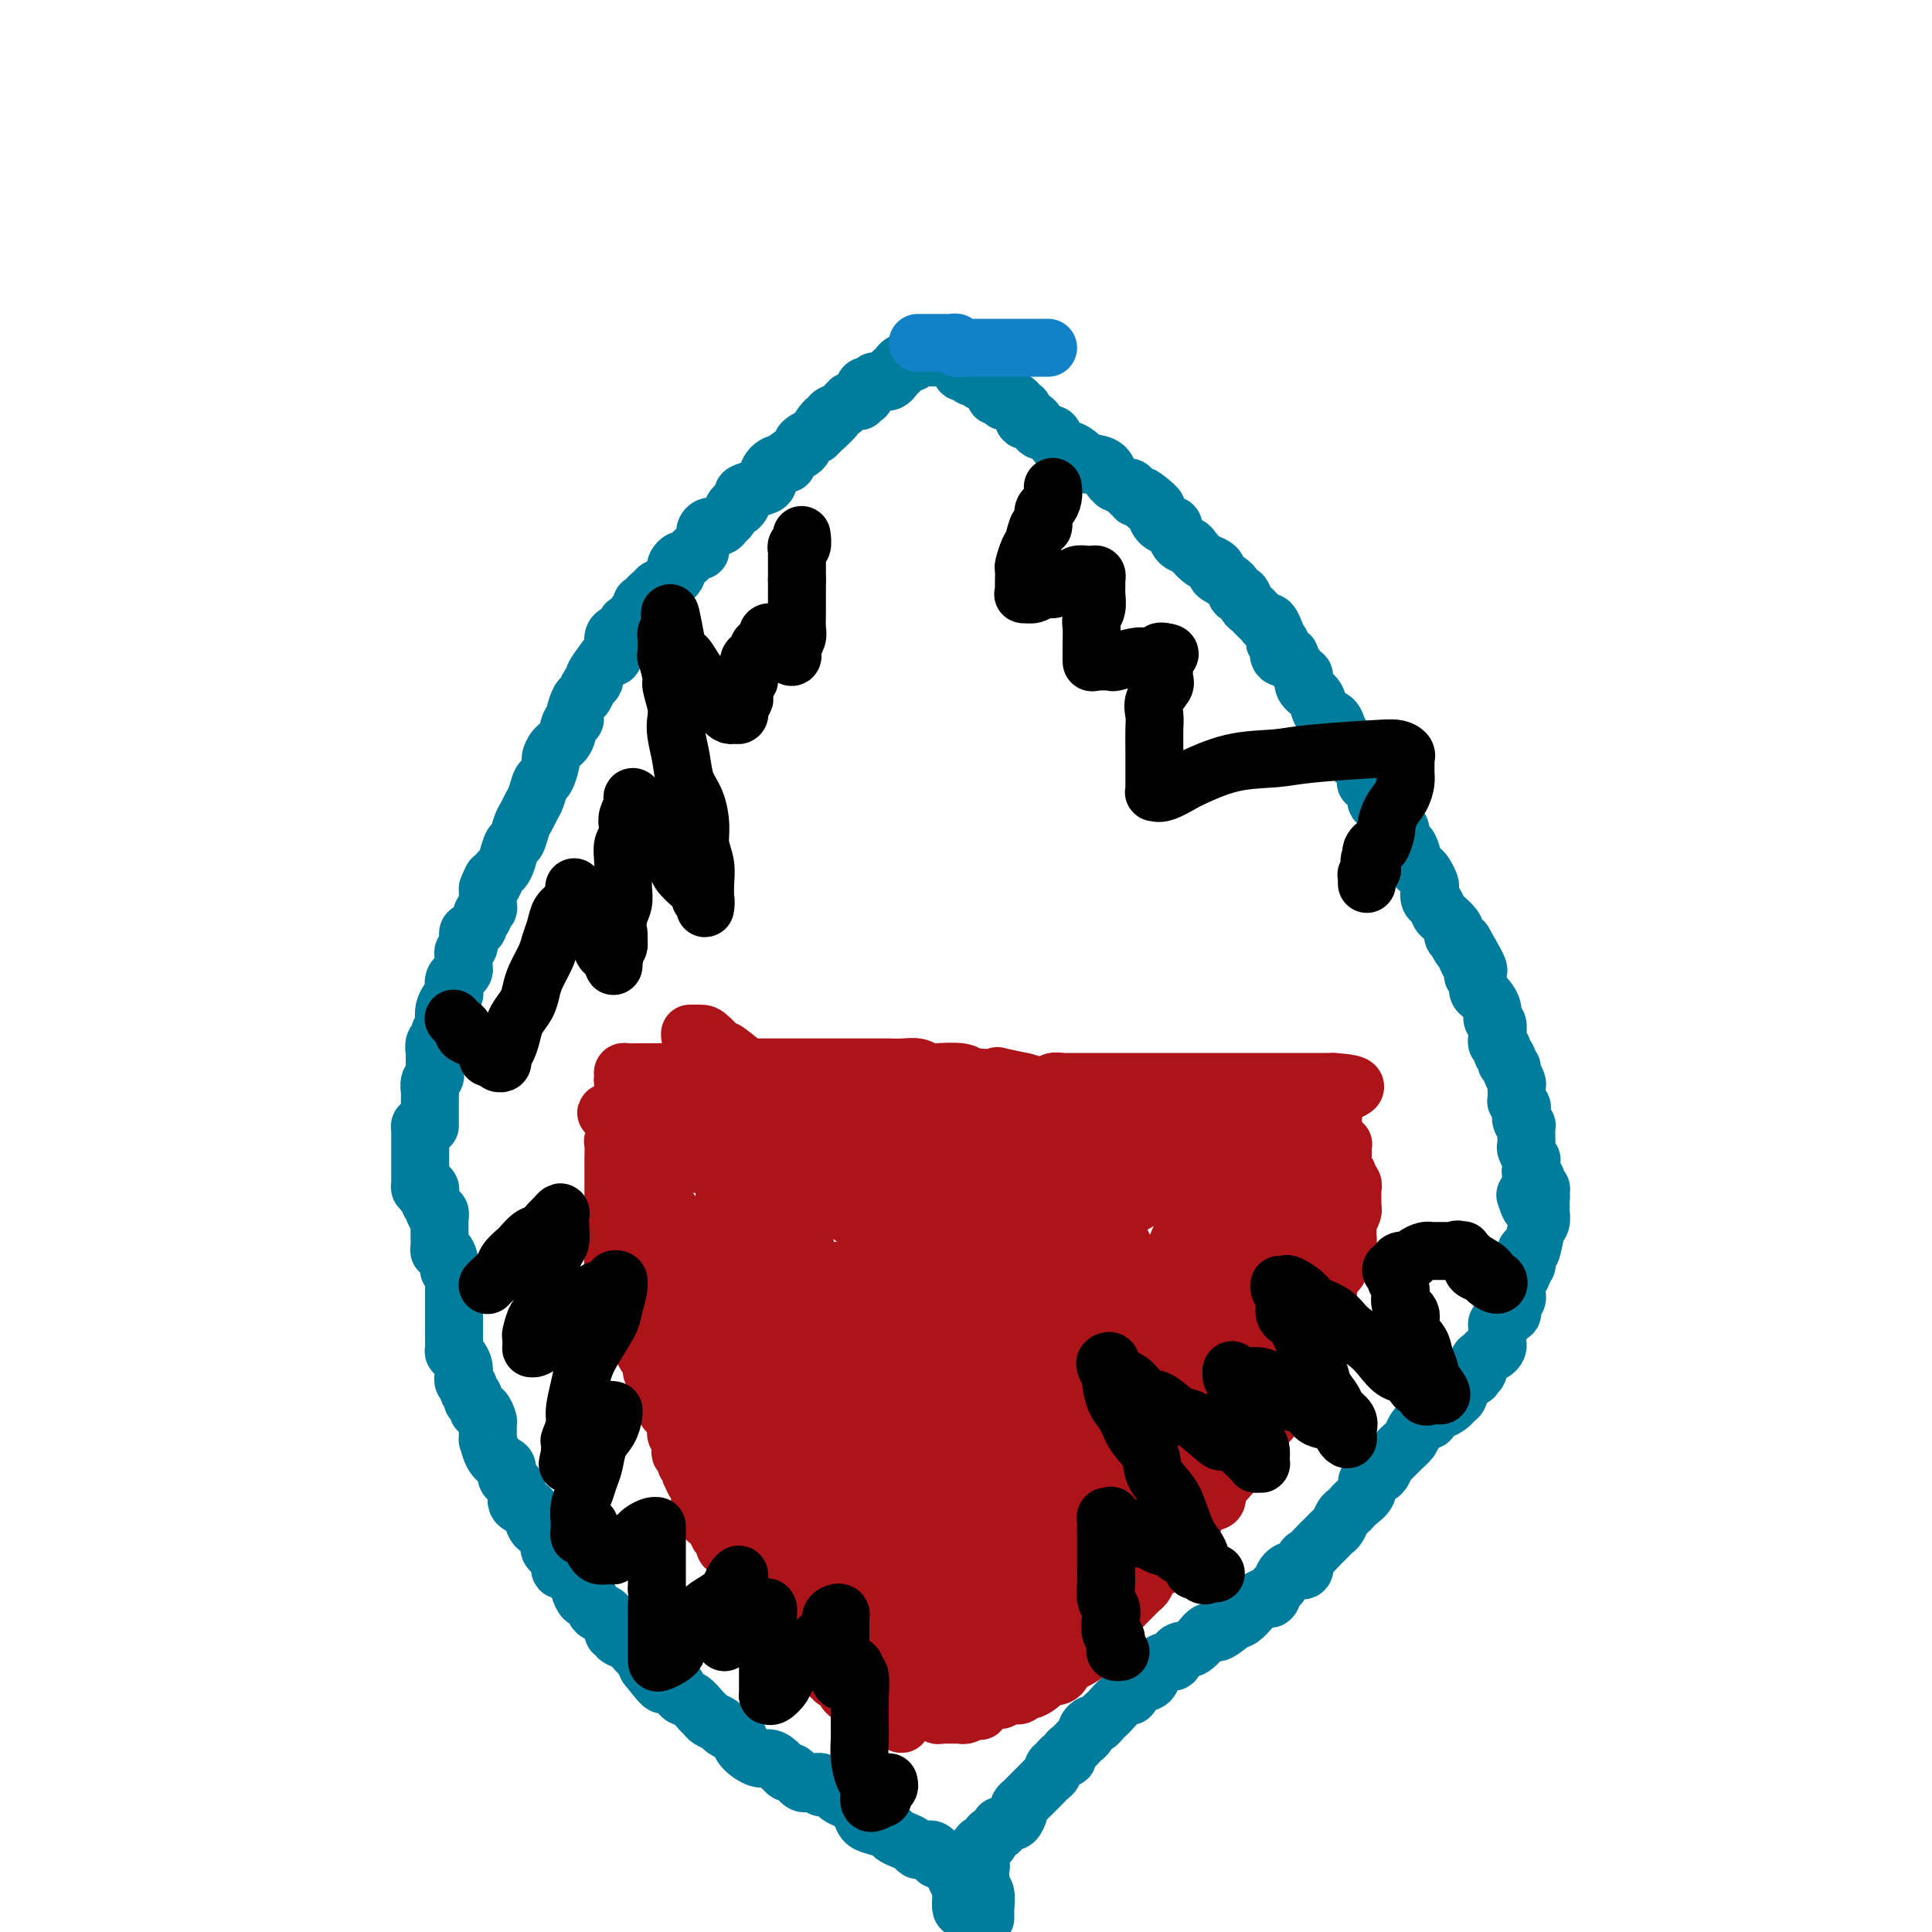 <svg viewBox='0 0 400 400' version='1.1' xmlns='http://www.w3.org/2000/svg' xmlns:xlink='http://www.w3.org/1999/xlink'><g fill='none' stroke='rgb(0,124,156)' stroke-width='12' stroke-linecap='round' stroke-linejoin='round'><path d='M89,233c-0.000,0.087 -0.000,0.173 0,0c0.000,-0.173 0.000,-0.606 0,-1c-0.000,-0.394 -0.000,-0.750 0,-1c0.000,-0.250 0.000,-0.395 0,-1c-0.000,-0.605 -0.001,-1.672 0,-2c0.001,-0.328 0.004,0.081 0,0c-0.004,-0.081 -0.015,-0.652 0,-1c0.015,-0.348 0.057,-0.474 0,-1c-0.057,-0.526 -0.211,-1.451 0,-2c0.211,-0.549 0.789,-0.720 1,-1c0.211,-0.280 0.057,-0.667 0,-1c-0.057,-0.333 -0.015,-0.610 0,-1c0.015,-0.390 0.004,-0.891 0,-1c-0.004,-0.109 -0.002,0.174 0,0c0.002,-0.174 0.005,-0.806 0,-1c-0.005,-0.194 -0.016,0.051 0,0c0.016,-0.051 0.061,-0.399 0,-1c-0.061,-0.601 -0.226,-1.456 0,-2c0.226,-0.544 0.844,-0.779 1,-1c0.156,-0.221 -0.152,-0.430 0,-1c0.152,-0.570 0.762,-1.501 1,-2c0.238,-0.499 0.102,-0.566 0,-1c-0.102,-0.434 -0.172,-1.233 0,-2c0.172,-0.767 0.585,-1.501 1,-2c0.415,-0.499 0.833,-0.764 1,-1c0.167,-0.236 0.083,-0.443 0,-1c-0.083,-0.557 -0.166,-1.462 0,-2c0.166,-0.538 0.579,-0.707 1,-1c0.421,-0.293 0.849,-0.708 1,-1c0.151,-0.292 0.027,-0.459 0,-1c-0.027,-0.541 0.045,-1.455 0,-2c-0.045,-0.545 -0.208,-0.719 0,-1c0.208,-0.281 0.787,-0.667 1,-1c0.213,-0.333 0.061,-0.611 0,-1c-0.061,-0.389 -0.032,-0.888 0,-1c0.032,-0.112 0.065,0.163 0,0c-0.065,-0.163 -0.229,-0.765 0,-1c0.229,-0.235 0.850,-0.104 1,0c0.150,0.104 -0.170,0.182 0,0c0.170,-0.182 0.829,-0.622 1,-1c0.171,-0.378 -0.147,-0.694 0,-1c0.147,-0.306 0.757,-0.602 1,-1c0.243,-0.398 0.118,-0.897 0,-1c-0.118,-0.103 -0.228,0.191 0,0c0.228,-0.191 0.793,-0.866 1,-1c0.207,-0.134 0.056,0.271 0,0c-0.056,-0.271 -0.016,-1.220 0,-2c0.016,-0.780 0.008,-1.390 0,-2'/><path d='M101,184c1.571,-3.984 0.998,-1.443 1,-1c0.002,0.443 0.578,-1.213 1,-2c0.422,-0.787 0.690,-0.704 1,-1c0.310,-0.296 0.660,-0.971 1,-2c0.340,-1.029 0.668,-2.412 1,-3c0.332,-0.588 0.666,-0.383 1,-1c0.334,-0.617 0.667,-2.057 1,-3c0.333,-0.943 0.666,-1.388 1,-2c0.334,-0.612 0.668,-1.390 1,-2c0.332,-0.610 0.663,-1.051 1,-2c0.337,-0.949 0.681,-2.404 1,-3c0.319,-0.596 0.614,-0.332 1,-1c0.386,-0.668 0.863,-2.266 1,-3c0.137,-0.734 -0.064,-0.603 0,-1c0.064,-0.397 0.395,-1.323 1,-2c0.605,-0.677 1.486,-1.106 2,-2c0.514,-0.894 0.663,-2.252 1,-3c0.337,-0.748 0.864,-0.887 1,-1c0.136,-0.113 -0.117,-0.202 0,-1c0.117,-0.798 0.604,-2.306 1,-3c0.396,-0.694 0.701,-0.574 1,-1c0.299,-0.426 0.591,-1.396 1,-2c0.409,-0.604 0.937,-0.840 1,-1c0.063,-0.160 -0.337,-0.245 0,-1c0.337,-0.755 1.410,-2.181 2,-3c0.590,-0.819 0.696,-1.032 1,-1c0.304,0.032 0.807,0.307 1,0c0.193,-0.307 0.077,-1.197 0,-2c-0.077,-0.803 -0.114,-1.521 0,-2c0.114,-0.479 0.378,-0.720 1,-1c0.622,-0.280 1.603,-0.601 2,-1c0.397,-0.399 0.211,-0.878 0,-1c-0.211,-0.122 -0.445,0.113 0,0c0.445,-0.113 1.570,-0.574 2,-1c0.430,-0.426 0.166,-0.816 0,-1c-0.166,-0.184 -0.234,-0.162 0,0c0.234,0.162 0.770,0.464 1,0c0.230,-0.464 0.153,-1.693 0,-2c-0.153,-0.307 -0.383,0.307 0,0c0.383,-0.307 1.377,-1.535 2,-2c0.623,-0.465 0.874,-0.166 1,0c0.126,0.166 0.129,0.199 0,0c-0.129,-0.199 -0.388,-0.631 0,-1c0.388,-0.369 1.424,-0.676 2,-1c0.576,-0.324 0.694,-0.666 1,-1c0.306,-0.334 0.802,-0.662 1,-1c0.198,-0.338 0.098,-0.687 0,-1c-0.098,-0.313 -0.194,-0.591 0,-1c0.194,-0.409 0.678,-0.949 1,-1c0.322,-0.051 0.483,0.386 1,0c0.517,-0.386 1.392,-1.595 2,-2c0.608,-0.405 0.949,-0.008 1,0c0.051,0.008 -0.190,-0.375 0,-1c0.190,-0.625 0.810,-1.491 1,-2c0.190,-0.509 -0.051,-0.660 0,-1c0.051,-0.340 0.395,-0.870 1,-1c0.605,-0.130 1.471,0.139 2,0c0.529,-0.139 0.721,-0.685 1,-1c0.279,-0.315 0.647,-0.399 1,-1c0.353,-0.601 0.692,-1.719 1,-2c0.308,-0.281 0.584,0.276 1,0c0.416,-0.276 0.972,-1.386 1,-2c0.028,-0.614 -0.470,-0.733 0,-1c0.470,-0.267 1.910,-0.684 3,-1c1.090,-0.316 1.830,-0.532 2,-1c0.170,-0.468 -0.230,-1.190 0,-2c0.230,-0.810 1.091,-1.709 2,-2c0.909,-0.291 1.868,0.024 2,0c0.132,-0.024 -0.561,-0.388 0,-1c0.561,-0.612 2.377,-1.473 3,-2c0.623,-0.527 0.052,-0.719 0,-1c-0.052,-0.281 0.414,-0.652 1,-1c0.586,-0.348 1.293,-0.674 2,-1'/><path d='M169,90c6.527,-6.444 2.344,-2.055 1,-1c-1.344,1.055 0.150,-1.223 1,-2c0.850,-0.777 1.054,-0.054 1,0c-0.054,0.054 -0.368,-0.560 0,-1c0.368,-0.440 1.418,-0.706 2,-1c0.582,-0.294 0.694,-0.615 1,-1c0.306,-0.385 0.804,-0.834 1,-1c0.196,-0.166 0.090,-0.048 0,0c-0.090,0.048 -0.164,0.027 0,0c0.164,-0.027 0.566,-0.059 1,0c0.434,0.059 0.901,0.209 1,0c0.099,-0.209 -0.170,-0.778 0,-1c0.170,-0.222 0.780,-0.098 1,0c0.220,0.098 0.049,0.171 0,0c-0.049,-0.171 0.025,-0.585 0,-1c-0.025,-0.415 -0.147,-0.829 0,-1c0.147,-0.171 0.564,-0.099 1,0c0.436,0.099 0.890,0.223 1,0c0.110,-0.223 -0.124,-0.795 0,-1c0.124,-0.205 0.608,-0.045 1,0c0.392,0.045 0.694,-0.026 1,0c0.306,0.026 0.617,0.150 1,0c0.383,-0.150 0.839,-0.575 1,-1c0.161,-0.425 0.028,-0.849 0,-1c-0.028,-0.151 0.048,-0.030 0,0c-0.048,0.030 -0.220,-0.031 0,0c0.220,0.031 0.833,0.153 1,0c0.167,-0.153 -0.113,-0.581 0,-1c0.113,-0.419 0.618,-0.830 1,-1c0.382,-0.170 0.642,-0.098 1,0c0.358,0.098 0.814,0.222 1,0c0.186,-0.222 0.101,-0.792 0,-1c-0.101,-0.208 -0.220,-0.056 0,0c0.220,0.056 0.777,0.016 1,0c0.223,-0.016 0.111,-0.008 0,0'/><path d='M190,74c0.333,0.000 0.665,0.000 1,0c0.335,-0.000 0.671,-0.001 1,0c0.329,0.001 0.651,0.003 1,0c0.349,-0.003 0.724,-0.012 1,0c0.276,0.012 0.451,0.045 1,0c0.549,-0.045 1.470,-0.170 2,0c0.530,0.170 0.668,0.633 1,1c0.332,0.367 0.859,0.638 1,1c0.141,0.362 -0.103,0.815 0,1c0.103,0.185 0.553,0.101 1,0c0.447,-0.101 0.889,-0.219 1,0c0.111,0.219 -0.111,0.777 0,1c0.111,0.223 0.555,0.113 1,0c0.445,-0.113 0.890,-0.227 1,0c0.110,0.227 -0.115,0.796 0,1c0.115,0.204 0.571,0.043 1,0c0.429,-0.043 0.832,0.031 1,0c0.168,-0.031 0.100,-0.167 0,0c-0.100,0.167 -0.233,0.637 0,1c0.233,0.363 0.831,0.619 1,1c0.169,0.381 -0.091,0.886 0,1c0.091,0.114 0.535,-0.162 1,0c0.465,0.162 0.952,0.763 1,1c0.048,0.237 -0.343,0.110 0,0c0.343,-0.110 1.419,-0.203 2,0c0.581,0.203 0.666,0.703 1,1c0.334,0.297 0.915,0.390 1,1c0.085,0.610 -0.328,1.737 0,2c0.328,0.263 1.398,-0.338 2,0c0.602,0.338 0.738,1.614 1,2c0.262,0.386 0.651,-0.118 1,0c0.349,0.118 0.659,0.856 1,1c0.341,0.144 0.712,-0.308 1,0c0.288,0.308 0.492,1.375 1,2c0.508,0.625 1.319,0.808 2,1c0.681,0.192 1.233,0.393 2,1c0.767,0.607 1.749,1.619 2,2c0.251,0.381 -0.230,0.131 0,0c0.230,-0.131 1.170,-0.141 2,0c0.830,0.141 1.551,0.434 2,1c0.449,0.566 0.627,1.406 1,2c0.373,0.594 0.941,0.943 1,1c0.059,0.057 -0.392,-0.177 0,0c0.392,0.177 1.626,0.764 2,1c0.374,0.236 -0.111,0.119 0,0c0.111,-0.119 0.817,-0.242 1,0c0.183,0.242 -0.157,0.848 0,1c0.157,0.152 0.812,-0.151 1,0c0.188,0.151 -0.089,0.758 0,1c0.089,0.242 0.545,0.121 1,0'/><path d='M236,103c6.277,4.443 2.470,1.049 1,0c-1.470,-1.049 -0.602,0.247 0,1c0.602,0.753 0.939,0.963 1,1c0.061,0.037 -0.152,-0.098 0,0c0.152,0.098 0.670,0.429 1,1c0.330,0.571 0.474,1.382 1,2c0.526,0.618 1.436,1.043 2,1c0.564,-0.043 0.784,-0.555 1,0c0.216,0.555 0.428,2.176 1,3c0.572,0.824 1.503,0.851 2,1c0.497,0.149 0.561,0.421 1,1c0.439,0.579 1.252,1.467 2,2c0.748,0.533 1.429,0.711 2,1c0.571,0.289 1.032,0.688 1,1c-0.032,0.312 -0.555,0.535 0,1c0.555,0.465 2.190,1.171 3,2c0.810,0.829 0.794,1.780 1,2c0.206,0.220 0.632,-0.292 1,0c0.368,0.292 0.677,1.388 1,2c0.323,0.612 0.660,0.739 1,1c0.340,0.261 0.682,0.656 1,1c0.318,0.344 0.611,0.636 1,1c0.389,0.364 0.875,0.801 1,1c0.125,0.199 -0.110,0.161 0,0c0.110,-0.161 0.564,-0.446 1,0c0.436,0.446 0.852,1.622 1,2c0.148,0.378 0.026,-0.040 0,0c-0.026,0.040 0.043,0.540 0,1c-0.043,0.460 -0.200,0.880 0,1c0.200,0.120 0.756,-0.062 1,0c0.244,0.062 0.177,0.367 0,1c-0.177,0.633 -0.464,1.594 0,2c0.464,0.406 1.678,0.258 2,0c0.322,-0.258 -0.247,-0.627 0,0c0.247,0.627 1.309,2.251 2,3c0.691,0.749 1.010,0.624 1,1c-0.010,0.376 -0.350,1.252 0,2c0.350,0.748 1.389,1.369 2,2c0.611,0.631 0.795,1.272 1,2c0.205,0.728 0.432,1.543 1,2c0.568,0.457 1.476,0.555 2,1c0.524,0.445 0.664,1.236 1,2c0.336,0.764 0.867,1.499 1,2c0.133,0.501 -0.133,0.767 0,1c0.133,0.233 0.663,0.435 1,1c0.337,0.565 0.480,1.495 1,2c0.520,0.505 1.415,0.586 2,1c0.585,0.414 0.858,1.161 1,2c0.142,0.839 0.151,1.769 0,2c-0.151,0.231 -0.462,-0.237 0,0c0.462,0.237 1.696,1.180 2,2c0.304,0.820 -0.322,1.516 0,2c0.322,0.484 1.593,0.757 2,1c0.407,0.243 -0.049,0.455 0,1c0.049,0.545 0.605,1.424 1,2c0.395,0.576 0.631,0.849 1,1c0.369,0.151 0.872,0.180 1,1c0.128,0.820 -0.120,2.429 0,3c0.120,0.571 0.609,0.102 1,0c0.391,-0.102 0.683,0.162 1,1c0.317,0.838 0.660,2.251 1,3c0.340,0.749 0.679,0.835 1,1c0.321,0.165 0.625,0.410 1,1c0.375,0.590 0.822,1.524 1,2c0.178,0.476 0.088,0.494 0,1c-0.088,0.506 -0.174,1.501 0,2c0.174,0.499 0.607,0.501 1,1c0.393,0.499 0.745,1.496 1,2c0.255,0.504 0.414,0.516 1,1c0.586,0.484 1.600,1.439 2,2c0.400,0.561 0.184,0.728 0,1c-0.184,0.272 -0.338,0.649 0,1c0.338,0.351 1.169,0.675 2,1'/><path d='M303,195c6.045,10.379 1.657,4.325 0,2c-1.657,-2.325 -0.584,-0.922 0,0c0.584,0.922 0.677,1.364 1,2c0.323,0.636 0.874,1.466 1,2c0.126,0.534 -0.174,0.772 0,1c0.174,0.228 0.821,0.445 1,1c0.179,0.555 -0.111,1.448 0,2c0.111,0.552 0.622,0.762 1,1c0.378,0.238 0.623,0.502 1,1c0.377,0.498 0.886,1.229 1,2c0.114,0.771 -0.165,1.583 0,2c0.165,0.417 0.775,0.440 1,1c0.225,0.560 0.064,1.655 0,2c-0.064,0.345 -0.032,-0.062 0,0c0.032,0.062 0.065,0.594 0,1c-0.065,0.406 -0.227,0.687 0,1c0.227,0.313 0.844,0.657 1,1c0.156,0.343 -0.150,0.684 0,1c0.150,0.316 0.757,0.609 1,1c0.243,0.391 0.121,0.882 0,1c-0.121,0.118 -0.243,-0.137 0,0c0.243,0.137 0.850,0.667 1,1c0.150,0.333 -0.156,0.470 0,1c0.156,0.530 0.774,1.452 1,2c0.226,0.548 0.060,0.720 0,1c-0.060,0.280 -0.012,0.667 0,1c0.012,0.333 -0.011,0.613 0,1c0.011,0.387 0.054,0.881 0,1c-0.054,0.119 -0.207,-0.136 0,0c0.207,0.136 0.773,0.662 1,1c0.227,0.338 0.113,0.486 0,1c-0.113,0.514 -0.227,1.393 0,2c0.227,0.607 0.793,0.940 1,1c0.207,0.060 0.054,-0.154 0,0c-0.054,0.154 -0.011,0.676 0,1c0.011,0.324 -0.011,0.450 0,1c0.011,0.550 0.055,1.523 0,2c-0.055,0.477 -0.211,0.456 0,1c0.211,0.544 0.788,1.651 1,2c0.212,0.349 0.061,-0.061 0,0c-0.061,0.061 -0.030,0.594 0,1c0.030,0.406 0.061,0.687 0,1c-0.061,0.313 -0.214,0.658 0,1c0.214,0.342 0.793,0.679 1,1c0.207,0.321 0.041,0.625 0,1c-0.041,0.375 0.042,0.822 0,1c-0.042,0.178 -0.210,0.086 0,0c0.210,-0.086 0.799,-0.167 1,0c0.201,0.167 0.013,0.581 0,1c-0.013,0.419 0.150,0.844 0,1c-0.150,0.156 -0.614,0.045 -1,0c-0.386,-0.045 -0.693,-0.022 -1,0'/><path d='M317,248c0.244,3.733 -0.644,1.067 -1,0c-0.356,-1.067 -0.178,-0.533 0,0'/><path d='M88,233c-0.423,-0.089 -0.845,-0.177 -1,0c-0.155,0.177 -0.041,0.621 0,1c0.041,0.379 0.011,0.693 0,1c-0.011,0.307 -0.003,0.607 0,1c0.003,0.393 0.001,0.880 0,1c-0.001,0.120 -0.000,-0.127 0,0c0.000,0.127 0.000,0.626 0,1c-0.000,0.374 -0.000,0.621 0,1c0.000,0.379 0.000,0.889 0,1c0.000,0.111 0.000,-0.178 0,0c-0.000,0.178 -0.000,0.821 0,1c0.000,0.179 0.000,-0.107 0,0c-0.000,0.107 -0.001,0.607 0,1c0.001,0.393 0.003,0.680 0,1c-0.003,0.320 -0.011,0.673 0,1c0.011,0.327 0.041,0.626 0,1c-0.041,0.374 -0.155,0.821 0,1c0.155,0.179 0.577,0.089 1,0'/><path d='M88,246c-0.061,2.024 -0.213,0.583 0,0c0.213,-0.583 0.793,-0.310 1,0c0.207,0.310 0.042,0.656 0,1c-0.042,0.344 0.040,0.685 0,1c-0.040,0.315 -0.203,0.605 0,1c0.203,0.395 0.772,0.894 1,1c0.228,0.106 0.113,-0.182 0,0c-0.113,0.182 -0.226,0.832 0,1c0.226,0.168 0.792,-0.147 1,0c0.208,0.147 0.060,0.756 0,1c-0.060,0.244 -0.030,0.122 0,0'/><path d='M91,252c0.000,0.440 0.000,0.881 0,1c-0.000,0.119 -0.001,-0.083 0,0c0.001,0.083 0.003,0.452 0,1c-0.003,0.548 -0.011,1.277 0,2c0.011,0.723 0.040,1.441 0,2c-0.040,0.559 -0.151,0.958 0,1c0.151,0.042 0.562,-0.273 1,0c0.438,0.273 0.902,1.135 1,2c0.098,0.865 -0.170,1.734 0,2c0.170,0.266 0.778,-0.069 1,0c0.222,0.069 0.060,0.543 0,1c-0.060,0.457 -0.016,0.896 0,1c0.016,0.104 0.004,-0.128 0,0c-0.004,0.128 -0.001,0.616 0,1c0.001,0.384 0.000,0.665 0,1c-0.000,0.335 -0.000,0.723 0,1c0.000,0.277 -0.000,0.443 0,1c0.000,0.557 0.000,1.505 0,2c-0.000,0.495 -0.001,0.539 0,1c0.001,0.461 0.003,1.341 0,2c-0.003,0.659 -0.011,1.096 0,2c0.011,0.904 0.041,2.274 0,3c-0.041,0.726 -0.154,0.806 0,1c0.154,0.194 0.576,0.500 1,1c0.424,0.500 0.850,1.195 1,2c0.150,0.805 0.025,1.721 0,2c-0.025,0.279 0.050,-0.080 0,0c-0.050,0.080 -0.223,0.600 0,1c0.223,0.400 0.843,0.681 1,1c0.157,0.319 -0.150,0.677 0,1c0.150,0.323 0.757,0.613 1,1c0.243,0.387 0.120,0.872 0,1c-0.120,0.128 -0.239,-0.102 0,0c0.239,0.102 0.834,0.536 1,1c0.166,0.464 -0.099,0.960 0,1c0.099,0.040 0.562,-0.374 1,0c0.438,0.374 0.852,1.535 1,2c0.148,0.465 0.032,0.233 0,1c-0.032,0.767 0.020,2.533 0,3c-0.020,0.467 -0.113,-0.366 0,0c0.113,0.366 0.431,1.931 1,3c0.569,1.069 1.391,1.642 2,2c0.609,0.358 1.007,0.502 1,1c-0.007,0.498 -0.419,1.350 0,2c0.419,0.650 1.669,1.099 2,2c0.331,0.901 -0.257,2.255 0,3c0.257,0.745 1.360,0.882 2,1c0.640,0.118 0.816,0.217 1,1c0.184,0.783 0.376,2.252 1,3c0.624,0.748 1.682,0.777 2,1c0.318,0.223 -0.103,0.640 0,1c0.103,0.360 0.730,0.665 1,1c0.270,0.335 0.184,0.702 0,1c-0.184,0.298 -0.467,0.527 0,1c0.467,0.473 1.684,1.192 2,2c0.316,0.808 -0.270,1.707 0,2c0.270,0.293 1.396,-0.019 2,0c0.604,0.019 0.687,0.367 1,1c0.313,0.633 0.857,1.549 1,2c0.143,0.451 -0.117,0.436 0,1c0.117,0.564 0.609,1.706 1,2c0.391,0.294 0.682,-0.259 1,0c0.318,0.259 0.664,1.330 1,2c0.336,0.670 0.663,0.940 1,1c0.337,0.060 0.683,-0.090 1,0c0.317,0.090 0.605,0.420 1,1c0.395,0.580 0.896,1.411 1,2c0.104,0.589 -0.190,0.935 0,1c0.190,0.065 0.863,-0.152 1,0c0.137,0.152 -0.262,0.673 0,1c0.262,0.327 1.184,0.459 2,1c0.816,0.541 1.528,1.492 2,2c0.472,0.508 0.706,0.574 1,1c0.294,0.426 0.647,1.213 1,2'/><path d='M134,345c5.389,6.997 2.861,2.490 2,1c-0.861,-1.490 -0.056,0.038 1,1c1.056,0.962 2.363,1.357 3,2c0.637,0.643 0.603,1.534 1,2c0.397,0.466 1.224,0.506 2,1c0.776,0.494 1.502,1.442 2,2c0.498,0.558 0.767,0.727 1,1c0.233,0.273 0.430,0.650 1,1c0.570,0.350 1.513,0.674 2,1c0.487,0.326 0.518,0.655 1,1c0.482,0.345 1.413,0.705 2,1c0.587,0.295 0.828,0.526 1,1c0.172,0.474 0.274,1.193 1,2c0.726,0.807 2.077,1.703 3,2c0.923,0.297 1.417,-0.004 2,0c0.583,0.004 1.256,0.313 2,1c0.744,0.687 1.560,1.754 2,2c0.440,0.246 0.504,-0.327 1,0c0.496,0.327 1.425,1.556 2,2c0.575,0.444 0.798,0.105 1,0c0.202,-0.105 0.384,0.024 1,0c0.616,-0.024 1.668,-0.202 2,0c0.332,0.202 -0.055,0.786 0,1c0.055,0.214 0.554,0.060 1,0c0.446,-0.060 0.840,-0.027 1,0c0.160,0.027 0.087,0.048 0,0c-0.087,-0.048 -0.188,-0.165 0,0c0.188,0.165 0.666,0.611 1,1c0.334,0.389 0.525,0.720 1,1c0.475,0.280 1.234,0.509 2,1c0.766,0.491 1.538,1.245 2,2c0.462,0.755 0.613,1.512 1,2c0.387,0.488 1.011,0.708 2,1c0.989,0.292 2.345,0.656 3,1c0.655,0.344 0.609,0.666 1,1c0.391,0.334 1.219,0.678 2,1c0.781,0.322 1.515,0.623 2,1c0.485,0.377 0.721,0.832 1,1c0.279,0.168 0.600,0.049 1,0c0.400,-0.049 0.878,-0.028 1,0c0.122,0.028 -0.112,0.064 0,0c0.112,-0.064 0.569,-0.228 1,0c0.431,0.228 0.836,0.850 1,1c0.164,0.150 0.085,-0.170 0,0c-0.085,0.170 -0.177,0.829 0,1c0.177,0.171 0.625,-0.146 1,0c0.375,0.146 0.679,0.756 1,1c0.321,0.244 0.661,0.122 1,0'/><path d='M197,386c6.204,3.339 1.714,0.687 0,0c-1.714,-0.687 -0.652,0.589 0,1c0.652,0.411 0.893,-0.045 1,0c0.107,0.045 0.081,0.592 0,1c-0.081,0.408 -0.219,0.677 0,1c0.219,0.323 0.793,0.700 1,1c0.207,0.300 0.048,0.521 0,1c-0.048,0.479 0.015,1.214 0,2c-0.015,0.786 -0.107,1.623 0,2c0.107,0.377 0.413,0.294 1,1c0.587,0.706 1.453,2.202 2,3c0.547,0.798 0.773,0.899 1,1'/><path d='M204,397c-0.002,0.106 -0.004,0.211 0,0c0.004,-0.211 0.015,-0.739 0,-1c-0.015,-0.261 -0.057,-0.254 0,-1c0.057,-0.746 0.211,-2.245 0,-3c-0.211,-0.755 -0.788,-0.766 -1,-1c-0.212,-0.234 -0.061,-0.693 0,-1c0.061,-0.307 0.030,-0.464 0,-1c-0.030,-0.536 -0.061,-1.450 0,-2c0.061,-0.550 0.212,-0.735 0,-1c-0.212,-0.265 -0.788,-0.610 -1,-1c-0.212,-0.390 -0.061,-0.826 0,-1c0.061,-0.174 0.030,-0.087 0,0'/><path d='M202,383c0.417,0.112 0.834,0.223 1,0c0.166,-0.223 0.081,-0.781 0,-1c-0.081,-0.219 -0.158,-0.100 0,0c0.158,0.100 0.549,0.180 1,0c0.451,-0.180 0.961,-0.622 1,-1c0.039,-0.378 -0.393,-0.694 0,-1c0.393,-0.306 1.611,-0.602 2,-1c0.389,-0.398 -0.049,-0.898 0,-1c0.049,-0.102 0.587,0.194 1,0c0.413,-0.194 0.703,-0.879 1,-1c0.297,-0.121 0.601,0.322 1,0c0.399,-0.322 0.895,-1.410 1,-2c0.105,-0.590 -0.179,-0.683 0,-1c0.179,-0.317 0.821,-0.858 1,-1c0.179,-0.142 -0.106,0.116 0,0c0.106,-0.116 0.602,-0.605 1,-1c0.398,-0.395 0.698,-0.697 1,-1c0.302,-0.303 0.607,-0.606 1,-1c0.393,-0.394 0.875,-0.879 1,-1c0.125,-0.121 -0.107,0.123 0,0c0.107,-0.123 0.553,-0.611 1,-1c0.447,-0.389 0.894,-0.678 1,-1c0.106,-0.322 -0.130,-0.678 0,-1c0.130,-0.322 0.626,-0.611 1,-1c0.374,-0.389 0.625,-0.878 1,-1c0.375,-0.122 0.874,0.122 1,0c0.126,-0.122 -0.120,-0.610 0,-1c0.120,-0.390 0.606,-0.682 1,-1c0.394,-0.318 0.697,-0.664 1,-1c0.303,-0.336 0.606,-0.664 1,-1c0.394,-0.336 0.879,-0.681 1,-1c0.121,-0.319 -0.122,-0.610 0,-1c0.122,-0.390 0.609,-0.877 1,-1c0.391,-0.123 0.684,0.118 1,0c0.316,-0.118 0.653,-0.596 1,-1c0.347,-0.404 0.704,-0.733 1,-1c0.296,-0.267 0.530,-0.471 1,-1c0.470,-0.529 1.177,-1.384 2,-2c0.823,-0.616 1.764,-0.994 2,-1c0.236,-0.006 -0.232,0.358 0,0c0.232,-0.358 1.166,-1.439 2,-2c0.834,-0.561 1.570,-0.603 2,-1c0.430,-0.397 0.555,-1.151 1,-2c0.445,-0.849 1.211,-1.795 2,-2c0.789,-0.205 1.600,0.329 2,0c0.400,-0.329 0.390,-1.521 1,-2c0.610,-0.479 1.840,-0.246 3,-1c1.160,-0.754 2.250,-2.495 3,-3c0.750,-0.505 1.159,0.227 2,0c0.841,-0.227 2.112,-1.411 3,-2c0.888,-0.589 1.393,-0.582 2,-1c0.607,-0.418 1.316,-1.262 2,-2c0.684,-0.738 1.342,-1.369 2,-2'/><path d='M261,331c3.500,-1.899 2.250,-0.145 2,0c-0.250,0.145 0.501,-1.318 1,-2c0.499,-0.682 0.746,-0.582 1,-1c0.254,-0.418 0.515,-1.354 1,-2c0.485,-0.646 1.194,-1.003 2,-1c0.806,0.003 1.707,0.366 2,0c0.293,-0.366 -0.024,-1.460 0,-2c0.024,-0.540 0.388,-0.526 1,-1c0.612,-0.474 1.473,-1.435 2,-2c0.527,-0.565 0.718,-0.732 1,-1c0.282,-0.268 0.653,-0.635 1,-1c0.347,-0.365 0.671,-0.728 1,-1c0.329,-0.272 0.664,-0.453 1,-1c0.336,-0.547 0.672,-1.459 1,-2c0.328,-0.541 0.648,-0.712 1,-1c0.352,-0.288 0.737,-0.693 1,-1c0.263,-0.307 0.403,-0.515 1,-1c0.597,-0.485 1.652,-1.247 2,-2c0.348,-0.753 -0.010,-1.496 0,-2c0.010,-0.504 0.386,-0.768 1,-1c0.614,-0.232 1.464,-0.432 2,-1c0.536,-0.568 0.758,-1.502 1,-2c0.242,-0.498 0.502,-0.558 1,-1c0.498,-0.442 1.232,-1.265 2,-2c0.768,-0.735 1.568,-1.382 2,-2c0.432,-0.618 0.496,-1.209 1,-2c0.504,-0.791 1.448,-1.784 2,-2c0.552,-0.216 0.711,0.346 1,0c0.289,-0.346 0.708,-1.598 1,-2c0.292,-0.402 0.455,0.047 1,0c0.545,-0.047 1.470,-0.590 2,-1c0.530,-0.410 0.664,-0.687 1,-1c0.336,-0.313 0.874,-0.662 1,-1c0.126,-0.338 -0.160,-0.665 0,-1c0.160,-0.335 0.764,-0.679 1,-1c0.236,-0.321 0.102,-0.621 0,-1c-0.102,-0.379 -0.172,-0.838 0,-1c0.172,-0.162 0.586,-0.028 1,0c0.414,0.028 0.828,-0.052 1,0c0.172,0.052 0.103,0.234 0,0c-0.103,-0.234 -0.239,-0.885 0,-1c0.239,-0.115 0.852,0.305 1,0c0.148,-0.305 -0.168,-1.335 0,-2c0.168,-0.665 0.819,-0.966 1,-1c0.181,-0.034 -0.109,0.198 0,0c0.109,-0.198 0.618,-0.826 1,-1c0.382,-0.174 0.638,0.107 1,0c0.362,-0.107 0.829,-0.602 1,-1c0.171,-0.398 0.046,-0.698 0,-1c-0.046,-0.302 -0.013,-0.607 0,-1c0.013,-0.393 0.006,-0.874 0,-1c-0.006,-0.126 -0.012,0.102 0,0c0.012,-0.102 0.041,-0.535 0,-1c-0.041,-0.465 -0.151,-0.961 0,-1c0.151,-0.039 0.562,0.379 1,0c0.438,-0.379 0.901,-1.555 1,-2c0.099,-0.445 -0.166,-0.161 0,0c0.166,0.161 0.762,0.197 1,0c0.238,-0.197 0.116,-0.627 0,-1c-0.116,-0.373 -0.227,-0.688 0,-1c0.227,-0.312 0.793,-0.622 1,-1c0.207,-0.378 0.055,-0.823 0,-1c-0.055,-0.177 -0.015,-0.085 0,0c0.015,0.085 0.004,0.164 0,0c-0.004,-0.164 -0.002,-0.569 0,-1c0.002,-0.431 0.003,-0.886 0,-1c-0.003,-0.114 -0.011,0.114 0,0c0.011,-0.114 0.041,-0.569 0,-1c-0.041,-0.431 -0.155,-0.837 0,-1c0.155,-0.163 0.577,-0.081 1,0'/><path d='M315,264c2.007,-4.111 0.524,-1.889 0,-1c-0.524,0.889 -0.088,0.446 0,0c0.088,-0.446 -0.174,-0.895 0,-1c0.174,-0.105 0.782,0.133 1,0c0.218,-0.133 0.047,-0.638 0,-1c-0.047,-0.362 0.030,-0.582 0,-1c-0.030,-0.418 -0.166,-1.033 0,-1c0.166,0.033 0.633,0.713 1,0c0.367,-0.713 0.634,-2.818 1,-4c0.366,-1.182 0.830,-1.441 1,-2c0.170,-0.559 0.046,-1.420 0,-2c-0.046,-0.580 -0.013,-0.880 0,-1c0.013,-0.120 0.007,-0.060 0,0'/></g>
<g fill='none' stroke='rgb(173,20,25)' stroke-width='12' stroke-linecap='round' stroke-linejoin='round'><path d='M133,240c-0.090,-0.000 -0.180,-0.000 0,0c0.180,0.000 0.629,0.000 1,0c0.371,-0.000 0.663,-0.000 1,0c0.337,0.000 0.720,0.000 1,0c0.280,-0.000 0.459,-0.000 1,0c0.541,0.000 1.444,0.000 2,0c0.556,-0.000 0.764,-0.000 1,0c0.236,0.000 0.500,0.000 1,0c0.500,-0.000 1.236,-0.000 2,0c0.764,0.000 1.555,0.000 2,0c0.445,-0.000 0.543,-0.000 1,0c0.457,0.000 1.275,0.000 2,0c0.725,-0.000 1.359,-0.000 2,0c0.641,0.000 1.290,0.000 2,0c0.710,-0.000 1.483,-0.000 2,0c0.517,0.000 0.778,0.000 1,0c0.222,-0.000 0.403,-0.000 1,0c0.597,0.000 1.609,0.001 3,0c1.391,-0.001 3.161,-0.004 5,0c1.839,0.004 3.745,0.015 6,0c2.255,-0.015 4.857,-0.057 7,0c2.143,0.057 3.827,0.211 6,0c2.173,-0.211 4.835,-0.789 7,-1c2.165,-0.211 3.832,-0.057 6,0c2.168,0.057 4.837,0.015 7,0c2.163,-0.015 3.821,-0.004 6,0c2.179,0.004 4.879,0.001 7,0c2.121,-0.001 3.664,-0.000 5,0c1.336,0.000 2.464,0.000 4,0c1.536,-0.000 3.480,-0.000 5,0c1.520,0.000 2.615,0.000 4,0c1.385,-0.000 3.061,-0.000 4,0c0.939,0.000 1.140,0.000 2,0c0.860,-0.000 2.377,-0.000 3,0c0.623,0.000 0.352,0.000 1,0c0.648,-0.000 2.215,-0.000 3,0c0.785,0.000 0.788,0.000 1,0c0.212,-0.000 0.632,-0.000 1,0c0.368,0.000 0.684,0.000 1,0'/><path d='M250,239c18.339,-0.155 5.686,-0.042 1,0c-4.686,0.042 -1.407,0.011 0,0c1.407,-0.011 0.941,-0.004 1,0c0.059,0.004 0.641,0.005 1,0c0.359,-0.005 0.494,-0.015 1,0c0.506,0.015 1.383,0.057 2,0c0.617,-0.057 0.975,-0.211 1,0c0.025,0.211 -0.282,0.789 0,1c0.282,0.211 1.153,0.057 2,0c0.847,-0.057 1.671,-0.016 2,0c0.329,0.016 0.165,0.008 0,0'/><path d='M132,246c-0.000,-0.006 -0.000,-0.013 0,0c0.000,0.013 0.000,0.045 0,0c-0.000,-0.045 -0.000,-0.166 0,0c0.000,0.166 0.001,0.619 0,1c-0.001,0.381 -0.004,0.690 0,1c0.004,0.310 0.015,0.622 0,1c-0.015,0.378 -0.057,0.822 0,1c0.057,0.178 0.211,0.089 0,0c-0.211,-0.089 -0.789,-0.178 -1,0c-0.211,0.178 -0.057,0.623 0,1c0.057,0.377 0.015,0.686 0,1c-0.015,0.314 -0.004,0.632 0,1c0.004,0.368 0.001,0.784 0,1c-0.001,0.216 -0.000,0.232 0,1c0.000,0.768 -0.000,2.289 0,3c0.000,0.711 0.000,0.611 0,1c-0.000,0.389 -0.001,1.265 0,2c0.001,0.735 0.004,1.327 0,2c-0.004,0.673 -0.015,1.426 0,2c0.015,0.574 0.057,0.970 0,1c-0.057,0.030 -0.212,-0.306 0,0c0.212,0.306 0.793,1.256 1,2c0.207,0.744 0.042,1.284 0,2c-0.042,0.716 0.041,1.609 0,2c-0.041,0.391 -0.204,0.278 0,1c0.204,0.722 0.777,2.277 1,3c0.223,0.723 0.097,0.614 0,1c-0.097,0.386 -0.166,1.267 0,2c0.166,0.733 0.565,1.316 1,2c0.435,0.684 0.904,1.467 1,2c0.096,0.533 -0.180,0.816 0,1c0.180,0.184 0.818,0.269 1,1c0.182,0.731 -0.092,2.107 0,3c0.092,0.893 0.551,1.303 1,2c0.449,0.697 0.890,1.682 1,2c0.110,0.318 -0.110,-0.032 0,0c0.110,0.032 0.552,0.446 1,1c0.448,0.554 0.904,1.248 1,2c0.096,0.752 -0.166,1.564 0,2c0.166,0.436 0.762,0.498 1,1c0.238,0.502 0.120,1.443 0,2c-0.120,0.557 -0.242,0.728 0,1c0.242,0.272 0.849,0.645 1,1c0.151,0.355 -0.153,0.691 0,1c0.153,0.309 0.763,0.590 1,1c0.237,0.410 0.102,0.950 0,1c-0.102,0.050 -0.171,-0.391 0,0c0.171,0.391 0.581,1.614 1,2c0.419,0.386 0.848,-0.064 1,0c0.152,0.064 0.027,0.642 0,1c-0.027,0.358 0.045,0.495 0,1c-0.045,0.505 -0.205,1.378 0,2c0.205,0.622 0.776,0.991 1,1c0.224,0.009 0.101,-0.343 0,0c-0.101,0.343 -0.181,1.382 0,2c0.181,0.618 0.622,0.814 1,1c0.378,0.186 0.691,0.362 1,1c0.309,0.638 0.612,1.737 1,2c0.388,0.263 0.860,-0.309 1,0c0.140,0.309 -0.050,1.500 0,2c0.050,0.500 0.342,0.309 1,1c0.658,0.691 1.681,2.265 2,3c0.319,0.735 -0.068,0.631 0,1c0.068,0.369 0.591,1.212 1,2c0.409,0.788 0.706,1.521 1,2c0.294,0.479 0.587,0.705 1,1c0.413,0.295 0.947,0.660 1,1c0.053,0.340 -0.375,0.654 0,1c0.375,0.346 1.552,0.723 2,1c0.448,0.277 0.166,0.453 0,1c-0.166,0.547 -0.216,1.466 0,2c0.216,0.534 0.698,0.683 1,1c0.302,0.317 0.424,0.802 1,1c0.576,0.198 1.605,0.108 2,0c0.395,-0.108 0.158,-0.235 0,0c-0.158,0.235 -0.235,0.833 0,1c0.235,0.167 0.781,-0.095 1,0c0.219,0.095 0.109,0.548 0,1'/><path d='M164,340c2.720,4.265 0.519,1.927 0,1c-0.519,-0.927 0.645,-0.444 1,0c0.355,0.444 -0.097,0.850 0,1c0.097,0.150 0.743,0.043 1,0c0.257,-0.043 0.125,-0.022 0,0c-0.125,0.022 -0.242,0.044 0,0c0.242,-0.044 0.842,-0.154 1,0c0.158,0.154 -0.125,0.571 0,1c0.125,0.429 0.660,0.871 1,1c0.340,0.129 0.485,-0.053 1,0c0.515,0.053 1.400,0.343 2,1c0.600,0.657 0.916,1.681 1,2c0.084,0.319 -0.065,-0.069 0,0c0.065,0.069 0.342,0.593 1,1c0.658,0.407 1.696,0.698 2,1c0.304,0.302 -0.126,0.617 0,1c0.126,0.383 0.808,0.835 1,1c0.192,0.165 -0.107,0.043 0,0c0.107,-0.043 0.620,-0.009 1,0c0.380,0.009 0.628,-0.009 1,0c0.372,0.009 0.869,0.043 1,0c0.131,-0.043 -0.106,-0.165 0,0c0.106,0.165 0.553,0.618 1,1c0.447,0.382 0.893,0.695 1,1c0.107,0.305 -0.126,0.604 0,1c0.126,0.396 0.611,0.890 1,1c0.389,0.110 0.682,-0.163 1,0c0.318,0.163 0.662,0.761 1,1c0.338,0.239 0.669,0.120 1,0'/><path d='M185,356c3.283,2.236 0.991,-0.176 0,-1c-0.991,-0.824 -0.682,-0.062 0,0c0.682,0.062 1.736,-0.576 2,-1c0.264,-0.424 -0.261,-0.635 0,-1c0.261,-0.365 1.308,-0.886 2,-1c0.692,-0.114 1.029,0.178 1,0c-0.029,-0.178 -0.422,-0.826 0,-1c0.422,-0.174 1.661,0.126 2,0c0.339,-0.126 -0.221,-0.678 0,-1c0.221,-0.322 1.221,-0.415 2,-1c0.779,-0.585 1.335,-1.663 2,-2c0.665,-0.337 1.439,0.067 2,0c0.561,-0.067 0.910,-0.606 1,-1c0.090,-0.394 -0.078,-0.644 0,-1c0.078,-0.356 0.401,-0.817 1,-1c0.599,-0.183 1.475,-0.087 2,0c0.525,0.087 0.699,0.164 1,0c0.301,-0.164 0.727,-0.569 1,-1c0.273,-0.431 0.391,-0.889 1,-1c0.609,-0.111 1.708,0.124 2,0c0.292,-0.124 -0.225,-0.608 0,-1c0.225,-0.392 1.190,-0.693 2,-1c0.810,-0.307 1.465,-0.621 2,-1c0.535,-0.379 0.950,-0.822 1,-1c0.050,-0.178 -0.266,-0.090 0,0c0.266,0.090 1.115,0.183 2,0c0.885,-0.183 1.805,-0.641 2,-1c0.195,-0.359 -0.337,-0.618 0,-1c0.337,-0.382 1.543,-0.886 2,-1c0.457,-0.114 0.164,0.163 0,0c-0.164,-0.163 -0.198,-0.764 0,-1c0.198,-0.236 0.629,-0.106 1,0c0.371,0.106 0.681,0.187 1,0c0.319,-0.187 0.645,-0.642 1,-1c0.355,-0.358 0.738,-0.621 1,-1c0.262,-0.379 0.401,-0.875 1,-1c0.599,-0.125 1.657,0.123 2,0c0.343,-0.123 -0.028,-0.615 0,-1c0.028,-0.385 0.455,-0.663 1,-1c0.545,-0.337 1.207,-0.732 2,-1c0.793,-0.268 1.718,-0.410 2,-1c0.282,-0.590 -0.079,-1.629 0,-2c0.079,-0.371 0.599,-0.073 1,0c0.401,0.073 0.684,-0.079 1,0c0.316,0.079 0.667,0.390 1,0c0.333,-0.390 0.648,-1.481 1,-2c0.352,-0.519 0.739,-0.468 1,-1c0.261,-0.532 0.395,-1.648 1,-2c0.605,-0.352 1.682,0.059 2,0c0.318,-0.059 -0.122,-0.590 0,-1c0.122,-0.410 0.806,-0.700 1,-1c0.194,-0.300 -0.102,-0.609 0,-1c0.102,-0.391 0.601,-0.865 1,-1c0.399,-0.135 0.699,0.070 1,0c0.301,-0.070 0.602,-0.414 1,-1c0.398,-0.586 0.894,-1.413 1,-2c0.106,-0.587 -0.179,-0.934 0,-1c0.179,-0.066 0.822,0.150 1,0c0.178,-0.150 -0.110,-0.666 0,-1c0.110,-0.334 0.617,-0.484 1,-1c0.383,-0.516 0.642,-1.396 1,-2c0.358,-0.604 0.817,-0.930 1,-1c0.183,-0.070 0.092,0.117 0,0c-0.092,-0.117 -0.183,-0.537 0,-1c0.183,-0.463 0.642,-0.968 1,-1c0.358,-0.032 0.617,0.410 1,0c0.383,-0.410 0.891,-1.673 1,-2c0.109,-0.327 -0.182,0.280 0,0c0.182,-0.280 0.837,-1.447 1,-2c0.163,-0.553 -0.167,-0.491 0,-1c0.167,-0.509 0.833,-1.588 1,-2c0.167,-0.412 -0.163,-0.156 0,0c0.163,0.156 0.818,0.210 1,0c0.182,-0.210 -0.110,-0.686 0,-1c0.110,-0.314 0.622,-0.465 1,-1c0.378,-0.535 0.623,-1.453 1,-2c0.377,-0.547 0.884,-0.724 1,-1c0.116,-0.276 -0.161,-0.651 0,-1c0.161,-0.349 0.760,-0.671 1,-1c0.240,-0.329 0.120,-0.664 0,-1'/><path d='M257,290c4.340,-5.842 1.689,-1.947 1,-1c-0.689,0.947 0.585,-1.055 1,-2c0.415,-0.945 -0.028,-0.834 0,-1c0.028,-0.166 0.527,-0.608 1,-1c0.473,-0.392 0.919,-0.735 1,-1c0.081,-0.265 -0.202,-0.451 0,-1c0.202,-0.549 0.890,-1.461 1,-2c0.110,-0.539 -0.359,-0.704 0,-1c0.359,-0.296 1.546,-0.723 2,-1c0.454,-0.277 0.174,-0.403 0,-1c-0.174,-0.597 -0.243,-1.665 0,-2c0.243,-0.335 0.796,0.064 1,0c0.204,-0.064 0.059,-0.592 0,-1c-0.059,-0.408 -0.031,-0.697 0,-1c0.031,-0.303 0.063,-0.620 0,-1c-0.063,-0.380 -0.223,-0.823 0,-1c0.223,-0.177 0.830,-0.089 1,0c0.170,0.089 -0.098,0.178 0,0c0.098,-0.178 0.561,-0.622 1,-1c0.439,-0.378 0.854,-0.689 1,-1c0.146,-0.311 0.024,-0.622 0,-1c-0.024,-0.378 0.050,-0.823 0,-1c-0.050,-0.177 -0.224,-0.085 0,0c0.224,0.085 0.845,0.163 1,0c0.155,-0.163 -0.154,-0.568 0,-1c0.154,-0.432 0.773,-0.890 1,-1c0.227,-0.110 0.061,0.129 0,0c-0.061,-0.129 -0.016,-0.626 0,-1c0.016,-0.374 0.004,-0.625 0,-1c-0.004,-0.375 -0.001,-0.874 0,-1c0.001,-0.126 -0.001,0.120 0,0c0.001,-0.120 0.004,-0.606 0,-1c-0.004,-0.394 -0.015,-0.694 0,-1c0.015,-0.306 0.057,-0.617 0,-1c-0.057,-0.383 -0.211,-0.838 0,-1c0.211,-0.162 0.789,-0.032 1,0c0.211,0.032 0.056,-0.032 0,0c-0.056,0.032 -0.011,0.162 0,0c0.011,-0.162 -0.011,-0.617 0,-1c0.011,-0.383 0.055,-0.694 0,-1c-0.055,-0.306 -0.211,-0.608 0,-1c0.211,-0.392 0.788,-0.876 1,-1c0.212,-0.124 0.061,0.111 0,0c-0.061,-0.111 -0.030,-0.569 0,-1c0.030,-0.431 0.061,-0.836 0,-1c-0.061,-0.164 -0.212,-0.086 0,0c0.212,0.086 0.789,0.182 1,0c0.211,-0.182 0.056,-0.640 0,-1c-0.056,-0.360 -0.014,-0.621 0,-1c0.014,-0.379 0.001,-0.875 0,-1c-0.001,-0.125 0.010,0.120 0,0c-0.010,-0.120 -0.040,-0.607 0,-1c0.040,-0.393 0.150,-0.694 0,-1c-0.150,-0.306 -0.561,-0.616 -1,-1c-0.439,-0.384 -0.905,-0.840 -1,-1c-0.095,-0.160 0.181,-0.022 0,0c-0.181,0.022 -0.818,-0.071 -1,0c-0.182,0.071 0.091,0.306 0,0c-0.091,-0.306 -0.545,-1.153 -1,-2'/><path d='M269,244c-0.947,-0.498 -1.315,0.256 -2,0c-0.685,-0.256 -1.689,-1.522 -2,-2c-0.311,-0.478 0.070,-0.166 0,0c-0.070,0.166 -0.592,0.188 -1,0c-0.408,-0.188 -0.702,-0.586 -1,-1c-0.298,-0.414 -0.601,-0.843 -1,-1c-0.399,-0.157 -0.893,-0.042 -1,0c-0.107,0.042 0.174,0.012 0,0c-0.174,-0.012 -0.802,-0.007 -1,0c-0.198,0.007 0.036,0.016 0,0c-0.036,-0.016 -0.342,-0.057 -1,0c-0.658,0.057 -1.670,0.211 -2,0c-0.330,-0.211 0.021,-0.788 0,-1c-0.021,-0.212 -0.413,-0.061 -1,0c-0.587,0.061 -1.369,0.031 -2,0c-0.631,-0.031 -1.112,-0.065 -2,0c-0.888,0.065 -2.183,0.227 -3,0c-0.817,-0.227 -1.156,-0.845 -2,-1c-0.844,-0.155 -2.195,0.152 -3,0c-0.805,-0.152 -1.065,-0.762 -2,-1c-0.935,-0.238 -2.543,-0.105 -4,0c-1.457,0.105 -2.761,0.182 -4,0c-1.239,-0.182 -2.413,-0.623 -4,-1c-1.587,-0.377 -3.587,-0.688 -5,-1c-1.413,-0.312 -2.238,-0.623 -4,-1c-1.762,-0.377 -4.462,-0.818 -6,-1c-1.538,-0.182 -1.913,-0.105 -3,0c-1.087,0.105 -2.885,0.238 -5,0c-2.115,-0.238 -4.548,-0.849 -6,-1c-1.452,-0.151 -1.924,0.157 -3,0c-1.076,-0.157 -2.758,-0.778 -4,-1c-1.242,-0.222 -2.046,-0.045 -3,0c-0.954,0.045 -2.060,-0.041 -3,0c-0.940,0.041 -1.714,0.208 -3,0c-1.286,-0.208 -3.085,-0.792 -4,-1c-0.915,-0.208 -0.945,-0.042 -1,0c-0.055,0.042 -0.133,-0.041 -1,0c-0.867,0.041 -2.523,0.207 -3,0c-0.477,-0.207 0.226,-0.788 0,-1c-0.226,-0.212 -1.380,-0.057 -2,0c-0.620,0.057 -0.705,0.015 -1,0c-0.295,-0.015 -0.800,-0.004 -1,0c-0.200,0.004 -0.095,0.001 0,0c0.095,-0.001 0.180,-0.000 0,0c-0.180,0.000 -0.627,0.000 -1,0c-0.373,-0.000 -0.674,-0.000 -1,0c-0.326,0.000 -0.679,0.000 -1,0c-0.321,-0.000 -0.610,-0.000 -1,0c-0.390,0.000 -0.883,0.000 -1,0c-0.117,-0.000 0.140,-0.000 0,0c-0.140,0.000 -0.676,0.000 -1,0c-0.324,-0.000 -0.434,-0.000 -1,0c-0.566,0.000 -1.586,0.000 -2,0c-0.414,-0.000 -0.221,-0.000 -1,0c-0.779,0.000 -2.529,0.000 -3,0c-0.471,-0.000 0.338,-0.000 0,0c-0.338,0.000 -1.823,0.000 -3,0c-1.177,-0.000 -2.047,-0.001 -3,0c-0.953,0.001 -1.988,0.004 -3,0c-1.012,-0.004 -1.999,-0.015 -3,0c-1.001,0.015 -2.016,0.057 -3,0c-0.984,-0.057 -1.937,-0.211 -3,0c-1.063,0.211 -2.235,0.789 -3,1c-0.765,0.211 -1.122,0.057 -2,0c-0.878,-0.057 -2.277,-0.015 -3,0c-0.723,0.015 -0.771,0.004 -1,0c-0.229,-0.004 -0.639,-0.001 -1,0c-0.361,0.001 -0.675,0.000 -1,0c-0.325,-0.000 -0.663,-0.000 -1,0'/><path d='M129,230c-6.824,0.335 -1.885,0.671 0,1c1.885,0.329 0.715,0.649 0,1c-0.715,0.351 -0.976,0.732 -1,1c-0.024,0.268 0.190,0.424 0,1c-0.190,0.576 -0.783,1.571 -1,2c-0.217,0.429 -0.058,0.290 0,1c0.058,0.710 0.016,2.269 0,3c-0.016,0.731 -0.004,0.633 0,1c0.004,0.367 0.001,1.200 0,2c-0.001,0.800 -0.000,1.569 0,2c0.000,0.431 0.000,0.524 0,1c-0.000,0.476 -0.000,1.334 0,2c0.000,0.666 -0.000,1.138 0,2c0.000,0.862 0.000,2.113 0,3c-0.000,0.887 -0.001,1.409 0,2c0.001,0.591 0.003,1.252 0,2c-0.003,0.748 -0.013,1.585 0,2c0.013,0.415 0.048,0.408 0,1c-0.048,0.592 -0.181,1.784 0,3c0.181,1.216 0.675,2.457 1,3c0.325,0.543 0.481,0.389 1,1c0.519,0.611 1.400,1.989 2,3c0.600,1.011 0.920,1.655 1,2c0.080,0.345 -0.080,0.389 0,1c0.080,0.611 0.402,1.787 1,3c0.598,1.213 1.473,2.463 2,3c0.527,0.537 0.705,0.360 1,1c0.295,0.640 0.708,2.095 1,3c0.292,0.905 0.462,1.258 1,2c0.538,0.742 1.442,1.873 2,3c0.558,1.127 0.769,2.249 1,3c0.231,0.751 0.482,1.131 1,2c0.518,0.869 1.301,2.226 2,3c0.699,0.774 1.313,0.963 2,2c0.687,1.037 1.448,2.920 2,4c0.552,1.080 0.897,1.357 2,2c1.103,0.643 2.965,1.654 4,3c1.035,1.346 1.241,3.029 2,4c0.759,0.971 2.069,1.231 3,2c0.931,0.769 1.483,2.047 2,3c0.517,0.953 0.999,1.580 2,2c1.001,0.420 2.521,0.633 3,1c0.479,0.367 -0.083,0.887 0,1c0.083,0.113 0.809,-0.181 1,0c0.191,0.181 -0.155,0.836 0,1c0.155,0.164 0.811,-0.164 1,0c0.189,0.164 -0.090,0.818 0,1c0.090,0.182 0.550,-0.110 1,0c0.450,0.110 0.890,0.622 1,1c0.110,0.378 -0.111,0.621 0,1c0.111,0.379 0.555,0.893 1,1c0.445,0.107 0.893,-0.193 1,0c0.107,0.193 -0.126,0.877 0,1c0.126,0.123 0.611,-0.317 1,0c0.389,0.317 0.682,1.391 1,2c0.318,0.609 0.663,0.754 1,1c0.337,0.246 0.668,0.594 1,1c0.332,0.406 0.666,0.871 1,1c0.334,0.129 0.667,-0.079 1,0c0.333,0.079 0.667,0.444 1,1c0.333,0.556 0.667,1.302 1,2c0.333,0.698 0.667,1.349 1,2'/><path d='M181,336c5.143,5.434 1.500,2.019 1,1c-0.500,-1.019 2.143,0.358 3,1c0.857,0.642 -0.073,0.549 0,1c0.073,0.451 1.148,1.445 2,2c0.852,0.555 1.481,0.671 2,1c0.519,0.329 0.928,0.872 1,1c0.072,0.128 -0.192,-0.159 0,0c0.192,0.159 0.840,0.764 1,1c0.160,0.236 -0.169,0.105 0,0c0.169,-0.105 0.834,-0.183 1,0c0.166,0.183 -0.168,0.626 0,1c0.168,0.374 0.836,0.677 1,1c0.164,0.323 -0.178,0.665 0,1c0.178,0.335 0.875,0.663 1,1c0.125,0.337 -0.322,0.682 0,1c0.322,0.318 1.411,0.607 2,1c0.589,0.393 0.677,0.890 1,1c0.323,0.110 0.882,-0.167 1,0c0.118,0.167 -0.206,0.776 0,1c0.206,0.224 0.942,0.061 1,0c0.058,-0.061 -0.561,-0.020 -1,0c-0.439,0.020 -0.698,0.020 -1,0c-0.302,-0.020 -0.648,-0.061 -1,0c-0.352,0.061 -0.709,0.224 -1,0c-0.291,-0.224 -0.514,-0.836 -1,-1c-0.486,-0.164 -1.233,0.121 -2,0c-0.767,-0.121 -1.553,-0.647 -2,-1c-0.447,-0.353 -0.556,-0.531 -1,-1c-0.444,-0.469 -1.222,-1.228 -2,-2c-0.778,-0.772 -1.554,-1.557 -2,-2c-0.446,-0.443 -0.560,-0.546 -1,-1c-0.440,-0.454 -1.206,-1.261 -2,-2c-0.794,-0.739 -1.618,-1.409 -2,-2c-0.382,-0.591 -0.324,-1.102 -1,-2c-0.676,-0.898 -2.085,-2.183 -3,-3c-0.915,-0.817 -1.334,-1.164 -2,-2c-0.666,-0.836 -1.578,-2.159 -2,-3c-0.422,-0.841 -0.355,-1.200 -1,-2c-0.645,-0.800 -2.001,-2.043 -3,-3c-0.999,-0.957 -1.641,-1.629 -2,-2c-0.359,-0.371 -0.436,-0.440 -1,-1c-0.564,-0.560 -1.615,-1.612 -2,-2c-0.385,-0.388 -0.104,-0.112 0,0c0.104,0.112 0.030,0.061 0,0c-0.030,-0.061 -0.016,-0.132 0,0c0.016,0.132 0.035,0.468 0,1c-0.035,0.532 -0.125,1.258 0,2c0.125,0.742 0.464,1.498 1,2c0.536,0.502 1.268,0.751 2,1'/><path d='M166,326c0.730,1.571 1.055,2.500 1,3c-0.055,0.500 -0.491,0.571 0,1c0.491,0.429 1.910,1.215 3,2c1.090,0.785 1.850,1.568 2,2c0.150,0.432 -0.311,0.511 0,1c0.311,0.489 1.392,1.388 2,2c0.608,0.612 0.741,0.939 1,1c0.259,0.061 0.644,-0.142 1,0c0.356,0.142 0.683,0.631 1,1c0.317,0.369 0.625,0.620 1,1c0.375,0.380 0.817,0.891 1,1c0.183,0.109 0.105,-0.182 0,0c-0.105,0.182 -0.239,0.837 0,1c0.239,0.163 0.852,-0.166 1,0c0.148,0.166 -0.167,0.828 0,1c0.167,0.172 0.818,-0.147 1,0c0.182,0.147 -0.105,0.760 0,1c0.105,0.240 0.603,0.107 1,0c0.397,-0.107 0.693,-0.187 1,0c0.307,0.187 0.625,0.642 1,1c0.375,0.358 0.806,0.621 1,1c0.194,0.379 0.151,0.875 0,1c-0.151,0.125 -0.409,-0.121 0,0c0.409,0.121 1.486,0.607 2,1c0.514,0.393 0.467,0.692 1,1c0.533,0.308 1.648,0.626 2,1c0.352,0.374 -0.060,0.803 0,1c0.060,0.197 0.590,0.162 1,0c0.410,-0.162 0.698,-0.451 1,0c0.302,0.451 0.616,1.641 1,2c0.384,0.359 0.838,-0.114 1,0c0.162,0.114 0.032,0.815 0,1c-0.032,0.185 0.033,-0.147 0,0c-0.033,0.147 -0.164,0.771 0,1c0.164,0.229 0.622,0.061 1,0c0.378,-0.061 0.676,-0.016 1,0c0.324,0.016 0.675,0.004 1,0c0.325,-0.004 0.625,-0.000 1,0c0.375,0.000 0.825,-0.004 1,0c0.175,0.004 0.076,0.014 0,0c-0.076,-0.014 -0.127,-0.054 0,0c0.127,0.054 0.432,0.203 1,0c0.568,-0.203 1.398,-0.757 2,-1c0.602,-0.243 0.976,-0.174 1,0c0.024,0.174 -0.302,0.454 0,0c0.302,-0.454 1.233,-1.642 2,-2c0.767,-0.358 1.370,0.115 2,0c0.630,-0.115 1.285,-0.818 2,-1c0.715,-0.182 1.488,0.158 2,0c0.512,-0.158 0.763,-0.812 1,-1c0.237,-0.188 0.458,0.091 1,0c0.542,-0.091 1.403,-0.550 2,-1c0.597,-0.450 0.930,-0.890 1,-1c0.070,-0.110 -0.123,0.112 0,0c0.123,-0.112 0.561,-0.556 1,-1'/><path d='M217,347c3.627,-1.239 1.694,-0.335 1,0c-0.694,0.335 -0.148,0.101 0,0c0.148,-0.101 -0.101,-0.070 0,0c0.101,0.070 0.551,0.177 1,0c0.449,-0.177 0.897,-0.639 1,-1c0.103,-0.361 -0.140,-0.621 0,-1c0.140,-0.379 0.664,-0.875 1,-1c0.336,-0.125 0.486,0.123 1,0c0.514,-0.123 1.394,-0.615 2,-1c0.606,-0.385 0.939,-0.663 1,-1c0.061,-0.337 -0.152,-0.733 0,-1c0.152,-0.267 0.667,-0.404 1,-1c0.333,-0.596 0.483,-1.650 1,-2c0.517,-0.350 1.399,0.004 2,0c0.601,-0.004 0.919,-0.367 1,-1c0.081,-0.633 -0.077,-1.536 0,-2c0.077,-0.464 0.388,-0.491 1,-1c0.612,-0.509 1.526,-1.502 2,-2c0.474,-0.498 0.507,-0.501 1,-1c0.493,-0.499 1.445,-1.495 2,-2c0.555,-0.505 0.712,-0.520 1,-1c0.288,-0.480 0.707,-1.427 1,-2c0.293,-0.573 0.460,-0.773 1,-1c0.540,-0.227 1.454,-0.480 2,-1c0.546,-0.520 0.724,-1.305 1,-2c0.276,-0.695 0.651,-1.298 1,-2c0.349,-0.702 0.671,-1.501 1,-2c0.329,-0.499 0.665,-0.697 1,-1c0.335,-0.303 0.671,-0.712 1,-1c0.329,-0.288 0.652,-0.456 1,-1c0.348,-0.544 0.720,-1.464 1,-2c0.280,-0.536 0.469,-0.688 1,-1c0.531,-0.312 1.403,-0.784 2,-1c0.597,-0.216 0.919,-0.177 1,-1c0.081,-0.823 -0.079,-2.510 0,-3c0.079,-0.490 0.398,0.217 1,0c0.602,-0.217 1.489,-1.357 2,-2c0.511,-0.643 0.648,-0.788 1,-1c0.352,-0.212 0.920,-0.489 1,-1c0.080,-0.511 -0.329,-1.254 0,-2c0.329,-0.746 1.397,-1.494 2,-2c0.603,-0.506 0.740,-0.768 1,-1c0.260,-0.232 0.642,-0.432 1,-1c0.358,-0.568 0.692,-1.503 1,-2c0.308,-0.497 0.588,-0.557 1,-1c0.412,-0.443 0.954,-1.270 1,-2c0.046,-0.730 -0.405,-1.364 0,-2c0.405,-0.636 1.668,-1.273 2,-2c0.332,-0.727 -0.265,-1.546 0,-2c0.265,-0.454 1.391,-0.545 2,-1c0.609,-0.455 0.701,-1.273 1,-2c0.299,-0.727 0.806,-1.363 1,-2c0.194,-0.637 0.075,-1.274 0,-2c-0.075,-0.726 -0.107,-1.540 0,-2c0.107,-0.460 0.353,-0.564 1,-1c0.647,-0.436 1.694,-1.202 2,-2c0.306,-0.798 -0.129,-1.627 0,-2c0.129,-0.373 0.823,-0.288 1,-1c0.177,-0.712 -0.164,-2.219 0,-3c0.164,-0.781 0.832,-0.834 1,-1c0.168,-0.166 -0.165,-0.443 0,-1c0.165,-0.557 0.829,-1.392 1,-2c0.171,-0.608 -0.150,-0.988 0,-1c0.150,-0.012 0.771,0.343 1,0c0.229,-0.343 0.065,-1.384 0,-2c-0.065,-0.616 -0.033,-0.808 0,-1'/><path d='M277,260c1.080,-3.472 0.279,-1.651 0,-1c-0.279,0.651 -0.036,0.133 0,0c0.036,-0.133 -0.134,0.118 0,0c0.134,-0.118 0.572,-0.605 1,-1c0.428,-0.395 0.847,-0.697 1,-1c0.153,-0.303 0.041,-0.607 0,-1c-0.041,-0.393 -0.012,-0.874 0,-1c0.012,-0.126 0.007,0.103 0,0c-0.007,-0.103 -0.016,-0.539 0,-1c0.016,-0.461 0.057,-0.946 0,-1c-0.057,-0.054 -0.211,0.322 0,0c0.211,-0.322 0.789,-1.343 1,-2c0.211,-0.657 0.057,-0.949 0,-1c-0.057,-0.051 -0.015,0.140 0,0c0.015,-0.140 0.004,-0.612 0,-1c-0.004,-0.388 -0.001,-0.692 0,-1c0.001,-0.308 0.001,-0.622 0,-1c-0.001,-0.378 -0.004,-0.822 0,-1c0.004,-0.178 0.016,-0.090 0,0c-0.016,0.090 -0.060,0.183 0,0c0.060,-0.183 0.222,-0.640 0,-1c-0.222,-0.360 -0.830,-0.622 -1,-1c-0.170,-0.378 0.099,-0.872 0,-1c-0.099,-0.128 -0.565,0.110 -1,0c-0.435,-0.110 -0.837,-0.569 -1,-1c-0.163,-0.431 -0.085,-0.834 0,-1c0.085,-0.166 0.177,-0.096 0,0c-0.177,0.096 -0.624,0.219 -1,0c-0.376,-0.219 -0.681,-0.779 -1,-1c-0.319,-0.221 -0.650,-0.102 -1,0c-0.350,0.102 -0.717,0.186 -1,0c-0.283,-0.186 -0.482,-0.644 -1,-1c-0.518,-0.356 -1.355,-0.611 -2,-1c-0.645,-0.389 -1.096,-0.912 -2,-1c-0.904,-0.088 -2.259,0.260 -3,0c-0.741,-0.260 -0.868,-1.128 -2,-2c-1.132,-0.872 -3.270,-1.748 -5,-2c-1.730,-0.252 -3.052,0.119 -4,0c-0.948,-0.119 -1.523,-0.728 -3,-1c-1.477,-0.272 -3.856,-0.205 -6,-1c-2.144,-0.795 -4.054,-2.451 -6,-3c-1.946,-0.549 -3.927,0.007 -6,0c-2.073,-0.007 -4.236,-0.579 -6,-1c-1.764,-0.421 -3.129,-0.690 -5,-1c-1.871,-0.310 -4.249,-0.660 -6,-1c-1.751,-0.340 -2.876,-0.670 -4,-1'/><path d='M212,224c-7.974,-1.635 -4.910,-1.222 -5,-1c-0.090,0.222 -3.336,0.252 -5,0c-1.664,-0.252 -1.747,-0.785 -3,-1c-1.253,-0.215 -3.675,-0.110 -5,0c-1.325,0.110 -1.552,0.226 -2,0c-0.448,-0.226 -1.115,-0.793 -2,-1c-0.885,-0.207 -1.987,-0.056 -3,0c-1.013,0.056 -1.937,0.015 -3,0c-1.063,-0.015 -2.263,-0.004 -3,0c-0.737,0.004 -1.009,0.001 -2,0c-0.991,-0.001 -2.699,-0.000 -4,0c-1.301,0.000 -2.194,-0.000 -3,0c-0.806,0.000 -1.526,0.000 -3,0c-1.474,-0.000 -3.702,-0.001 -5,0c-1.298,0.001 -1.666,0.004 -3,0c-1.334,-0.004 -3.633,-0.015 -5,0c-1.367,0.015 -1.801,0.057 -3,0c-1.199,-0.057 -3.164,-0.211 -5,0c-1.836,0.211 -3.542,0.789 -5,1c-1.458,0.211 -2.668,0.056 -4,0c-1.332,-0.056 -2.788,-0.012 -4,0c-1.212,0.012 -2.182,-0.007 -3,0c-0.818,0.007 -1.484,0.041 -2,0c-0.516,-0.041 -0.882,-0.155 -1,0c-0.118,0.155 0.013,0.580 0,1c-0.013,0.420 -0.168,0.834 0,1c0.168,0.166 0.661,0.083 1,0c0.339,-0.083 0.526,-0.167 1,0c0.474,0.167 1.237,0.583 2,1'/><path d='M133,225c0.769,0.708 0.691,0.977 1,1c0.309,0.023 1.004,-0.201 2,0c0.996,0.201 2.293,0.826 3,1c0.707,0.174 0.822,-0.103 2,0c1.178,0.103 3.417,0.587 5,1c1.583,0.413 2.510,0.756 4,1c1.490,0.244 3.544,0.389 6,1c2.456,0.611 5.314,1.688 7,2c1.686,0.312 2.199,-0.142 4,0c1.801,0.142 4.891,0.878 8,1c3.109,0.122 6.236,-0.372 9,0c2.764,0.372 5.165,1.610 8,2c2.835,0.390 6.103,-0.068 9,0c2.897,0.068 5.421,0.663 8,1c2.579,0.337 5.211,0.415 8,1c2.789,0.585 5.735,1.677 8,2c2.265,0.323 3.848,-0.123 6,0c2.152,0.123 4.874,0.817 7,1c2.126,0.183 3.655,-0.143 5,0c1.345,0.143 2.507,0.756 4,1c1.493,0.244 3.317,0.118 5,0c1.683,-0.118 3.226,-0.228 4,0c0.774,0.228 0.778,0.794 1,1c0.222,0.206 0.663,0.051 1,0c0.337,-0.051 0.571,0.000 1,0c0.429,-0.000 1.054,-0.053 1,0c-0.054,0.053 -0.787,0.212 -1,0c-0.213,-0.212 0.095,-0.793 0,-1c-0.095,-0.207 -0.592,-0.039 -1,0c-0.408,0.039 -0.727,-0.050 -1,0c-0.273,0.050 -0.498,0.239 -1,0c-0.502,-0.239 -1.279,-0.904 -2,-1c-0.721,-0.096 -1.386,0.379 -2,0c-0.614,-0.379 -1.179,-1.611 -2,-2c-0.821,-0.389 -1.900,0.064 -3,0c-1.100,-0.064 -2.220,-0.644 -3,-1c-0.780,-0.356 -1.219,-0.487 -2,-1c-0.781,-0.513 -1.902,-1.407 -3,-2c-1.098,-0.593 -2.171,-0.884 -3,-1c-0.829,-0.116 -1.415,-0.058 -2,0'/><path d='M234,233c-4.482,-1.576 -3.186,-1.015 -3,-1c0.186,0.015 -0.739,-0.517 -1,-1c-0.261,-0.483 0.141,-0.918 0,-1c-0.141,-0.082 -0.825,0.188 -1,0c-0.175,-0.188 0.161,-0.835 0,-1c-0.161,-0.165 -0.818,0.153 -1,0c-0.182,-0.153 0.110,-0.777 0,-1c-0.110,-0.223 -0.621,-0.046 -1,0c-0.379,0.046 -0.627,-0.039 -1,0c-0.373,0.039 -0.870,0.203 -1,0c-0.130,-0.203 0.106,-0.772 0,-1c-0.106,-0.228 -0.554,-0.113 -1,0c-0.446,0.113 -0.889,0.226 -1,0c-0.111,-0.226 0.111,-0.792 0,-1c-0.111,-0.208 -0.554,-0.060 -1,0c-0.446,0.060 -0.894,0.030 -1,0c-0.106,-0.030 0.129,-0.061 0,0c-0.129,0.061 -0.623,0.213 -1,0c-0.377,-0.213 -0.639,-0.793 -1,-1c-0.361,-0.207 -0.822,-0.041 -1,0c-0.178,0.041 -0.074,-0.041 0,0c0.074,0.041 0.116,0.207 0,0c-0.116,-0.207 -0.392,-0.788 0,-1c0.392,-0.212 1.451,-0.057 2,0c0.549,0.057 0.588,0.015 1,0c0.412,-0.015 1.198,-0.004 2,0c0.802,0.004 1.621,0.001 2,0c0.379,-0.001 0.317,-0.000 1,0c0.683,0.000 2.110,0.000 3,0c0.890,-0.000 1.243,-0.000 2,0c0.757,0.000 1.919,0.000 3,0c1.081,-0.000 2.080,-0.000 3,0c0.920,0.000 1.761,0.000 3,0c1.239,-0.000 2.876,-0.000 4,0c1.124,0.000 1.734,0.000 3,0c1.266,-0.000 3.186,-0.000 5,0c1.814,0.000 3.520,0.000 5,0c1.480,-0.000 2.733,-0.000 4,0c1.267,0.000 2.549,0.000 4,0c1.451,-0.000 3.071,-0.000 4,0c0.929,0.000 1.167,0.000 2,0c0.833,-0.000 2.263,-0.000 3,0c0.737,0.000 0.782,0.000 1,0c0.218,-0.000 0.609,-0.000 1,0'/><path d='M276,224c8.973,0.503 2.404,2.261 0,3c-2.404,0.739 -0.644,0.458 0,1c0.644,0.542 0.173,1.908 0,3c-0.173,1.092 -0.046,1.911 0,2c0.046,0.089 0.012,-0.552 0,0c-0.012,0.552 -0.003,2.297 0,3c0.003,0.703 0.001,0.363 0,1c-0.001,0.637 -0.000,2.251 0,3c0.000,0.749 0.000,0.635 0,1c-0.000,0.365 -0.000,1.210 0,2c0.000,0.790 0.000,1.526 0,2c-0.000,0.474 -0.000,0.687 0,1c0.000,0.313 0.000,0.725 0,1c-0.000,0.275 -0.000,0.414 0,1c0.000,0.586 0.000,1.619 0,2c-0.000,0.381 -0.000,0.109 0,0c0.000,-0.109 0.000,-0.054 0,0'/><path d='M276,250c-0.004,3.845 -0.015,0.457 0,-1c0.015,-1.457 0.056,-0.985 0,-1c-0.056,-0.015 -0.207,-0.518 0,-1c0.207,-0.482 0.774,-0.942 1,-1c0.226,-0.058 0.113,0.287 0,0c-0.113,-0.287 -0.226,-1.205 0,-2c0.226,-0.795 0.793,-1.466 1,-2c0.207,-0.534 0.056,-0.931 0,-1c-0.056,-0.069 -0.015,0.189 0,0c0.015,-0.189 0.004,-0.825 0,-1c-0.004,-0.175 0.000,0.111 0,0c-0.000,-0.111 -0.004,-0.617 0,-1c0.004,-0.383 0.016,-0.641 0,-1c-0.016,-0.359 -0.060,-0.817 0,-1c0.060,-0.183 0.223,-0.091 0,0c-0.223,0.091 -0.833,0.182 -1,0c-0.167,-0.182 0.110,-0.636 0,-1c-0.110,-0.364 -0.607,-0.637 -1,-1c-0.393,-0.363 -0.682,-0.815 -1,-1c-0.318,-0.185 -0.663,-0.102 -1,0c-0.337,0.102 -0.665,0.224 -1,0c-0.335,-0.224 -0.677,-0.792 -1,-1c-0.323,-0.208 -0.626,-0.056 -1,0c-0.374,0.056 -0.819,0.015 -1,0c-0.181,-0.015 -0.098,-0.004 0,0c0.098,0.004 0.210,0.001 0,0c-0.210,-0.001 -0.741,0.002 -1,0c-0.259,-0.002 -0.247,-0.008 -1,0c-0.753,0.008 -2.273,0.029 -3,0c-0.727,-0.029 -0.663,-0.107 -1,0c-0.337,0.107 -1.076,0.399 -2,1c-0.924,0.601 -2.034,1.511 -3,2c-0.966,0.489 -1.789,0.558 -3,1c-1.211,0.442 -2.809,1.257 -4,2c-1.191,0.743 -1.974,1.414 -3,2c-1.026,0.586 -2.294,1.089 -4,2c-1.706,0.911 -3.851,2.232 -5,3c-1.149,0.768 -1.301,0.985 -3,2c-1.699,1.015 -4.943,2.828 -7,4c-2.057,1.172 -2.926,1.705 -5,3c-2.074,1.295 -5.354,3.354 -7,5c-1.646,1.646 -1.657,2.881 -3,4c-1.343,1.119 -4.017,2.123 -6,4c-1.983,1.877 -3.275,4.627 -5,7c-1.725,2.373 -3.881,4.369 -5,6c-1.119,1.631 -1.199,2.898 -2,4c-0.801,1.102 -2.322,2.038 -3,3c-0.678,0.962 -0.512,1.948 -1,3c-0.488,1.052 -1.632,2.168 -2,3c-0.368,0.832 0.038,1.381 0,2c-0.038,0.619 -0.519,1.310 -1,2'/><path d='M190,298c-2.937,4.583 -0.779,1.041 0,0c0.779,-1.041 0.179,0.419 0,1c-0.179,0.581 0.062,0.282 0,0c-0.062,-0.282 -0.428,-0.547 0,-1c0.428,-0.453 1.649,-1.092 2,-2c0.351,-0.908 -0.168,-2.083 0,-3c0.168,-0.917 1.022,-1.575 2,-3c0.978,-1.425 2.079,-3.616 3,-5c0.921,-1.384 1.662,-1.961 2,-3c0.338,-1.039 0.271,-2.540 1,-4c0.729,-1.460 2.252,-2.878 3,-4c0.748,-1.122 0.722,-1.947 1,-3c0.278,-1.053 0.860,-2.335 1,-3c0.140,-0.665 -0.163,-0.712 0,-1c0.163,-0.288 0.790,-0.816 1,-1c0.210,-0.184 0.001,-0.022 0,0c-0.001,0.022 0.206,-0.094 0,1c-0.206,1.094 -0.826,3.398 -1,5c-0.174,1.602 0.098,2.500 0,4c-0.098,1.500 -0.565,3.600 -1,5c-0.435,1.400 -0.839,2.099 -1,4c-0.161,1.901 -0.081,5.005 0,7c0.081,1.995 0.163,2.883 0,4c-0.163,1.117 -0.569,2.464 -1,4c-0.431,1.536 -0.886,3.261 -1,5c-0.114,1.739 0.113,3.491 0,5c-0.113,1.509 -0.566,2.775 -1,4c-0.434,1.225 -0.848,2.408 -1,3c-0.152,0.592 -0.041,0.592 0,1c0.041,0.408 0.012,1.223 0,2c-0.012,0.777 -0.006,1.515 0,2c0.006,0.485 0.012,0.718 0,1c-0.012,0.282 -0.042,0.614 0,1c0.042,0.386 0.155,0.824 0,1c-0.155,0.176 -0.577,0.088 -1,0'/><path d='M198,325c-1.095,8.708 -0.331,1.977 0,0c0.331,-1.977 0.230,0.798 0,2c-0.230,1.202 -0.587,0.829 -1,1c-0.413,0.171 -0.881,0.886 -1,1c-0.119,0.114 0.112,-0.372 0,0c-0.112,0.372 -0.566,1.601 -1,2c-0.434,0.399 -0.848,-0.032 -1,0c-0.152,0.032 -0.041,0.528 0,1c0.041,0.472 0.011,0.921 0,1c-0.011,0.079 -0.002,-0.213 0,0c0.002,0.213 -0.003,0.931 0,1c0.003,0.069 0.015,-0.511 0,0c-0.015,0.511 -0.055,2.112 0,3c0.055,0.888 0.206,1.061 0,1c-0.206,-0.061 -0.770,-0.356 -1,0c-0.230,0.356 -0.125,1.363 0,2c0.125,0.637 0.270,0.903 0,1c-0.270,0.097 -0.956,0.024 -1,0c-0.044,-0.024 0.552,0.000 1,0c0.448,-0.000 0.746,-0.024 1,0c0.254,0.024 0.465,0.098 1,0c0.535,-0.098 1.395,-0.366 2,-1c0.605,-0.634 0.954,-1.632 2,-2c1.046,-0.368 2.789,-0.105 4,0c1.211,0.105 1.891,0.052 2,0c0.109,-0.052 -0.354,-0.104 0,0c0.354,0.104 1.523,0.365 3,0c1.477,-0.365 3.262,-1.356 4,-2c0.738,-0.644 0.429,-0.943 1,-1c0.571,-0.057 2.020,0.126 3,0c0.980,-0.126 1.490,-0.563 2,-1'/><path d='M218,334c3.966,-0.925 1.383,-0.238 1,0c-0.383,0.238 1.436,0.026 2,0c0.564,-0.026 -0.125,0.132 0,0c0.125,-0.132 1.066,-0.556 2,-1c0.934,-0.444 1.861,-0.907 2,-1c0.139,-0.093 -0.510,0.185 0,0c0.510,-0.185 2.178,-0.833 3,-1c0.822,-0.167 0.799,0.148 1,0c0.201,-0.148 0.627,-0.758 1,-1c0.373,-0.242 0.693,-0.117 1,0c0.307,0.117 0.602,0.226 1,0c0.398,-0.226 0.898,-0.786 1,-1c0.102,-0.214 -0.194,-0.081 0,0c0.194,0.081 0.878,0.111 1,0c0.122,-0.111 -0.318,-0.361 0,-1c0.318,-0.639 1.395,-1.666 2,-2c0.605,-0.334 0.737,0.027 1,0c0.263,-0.027 0.657,-0.441 1,-1c0.343,-0.559 0.636,-1.262 1,-2c0.364,-0.738 0.801,-1.509 1,-2c0.199,-0.491 0.161,-0.702 0,-1c-0.161,-0.298 -0.446,-0.685 0,-1c0.446,-0.315 1.621,-0.560 2,-1c0.379,-0.440 -0.039,-1.075 0,-2c0.039,-0.925 0.535,-2.139 1,-3c0.465,-0.861 0.899,-1.370 1,-2c0.101,-0.630 -0.132,-1.381 0,-2c0.132,-0.619 0.629,-1.107 1,-2c0.371,-0.893 0.615,-2.192 1,-3c0.385,-0.808 0.911,-1.124 1,-2c0.089,-0.876 -0.260,-2.312 0,-3c0.260,-0.688 1.128,-0.627 2,-2c0.872,-1.373 1.750,-4.179 2,-5c0.250,-0.821 -0.126,0.344 0,0c0.126,-0.344 0.755,-2.198 1,-3c0.245,-0.802 0.107,-0.553 0,-1c-0.107,-0.447 -0.182,-1.589 0,-2c0.182,-0.411 0.622,-0.090 1,-1c0.378,-0.910 0.693,-3.051 1,-4c0.307,-0.949 0.604,-0.705 1,-1c0.396,-0.295 0.890,-1.130 1,-2c0.110,-0.870 -0.163,-1.774 0,-2c0.163,-0.226 0.761,0.227 1,0c0.239,-0.227 0.119,-1.135 0,-2c-0.119,-0.865 -0.238,-1.689 0,-2c0.238,-0.311 0.833,-0.111 1,0c0.167,0.111 -0.095,0.132 0,0c0.095,-0.132 0.548,-0.416 1,-1c0.452,-0.584 0.905,-1.468 1,-2c0.095,-0.532 -0.168,-0.710 0,-1c0.168,-0.290 0.767,-0.690 1,-1c0.233,-0.310 0.100,-0.530 0,-1c-0.100,-0.470 -0.167,-1.192 0,-2c0.167,-0.808 0.567,-1.703 1,-2c0.433,-0.297 0.900,0.005 1,0c0.100,-0.005 -0.166,-0.316 0,-1c0.166,-0.684 0.762,-1.741 1,-2c0.238,-0.259 0.116,0.282 0,0c-0.116,-0.282 -0.227,-1.386 0,-2c0.227,-0.614 0.793,-0.739 1,-1c0.207,-0.261 0.055,-0.658 0,-1c-0.055,-0.342 -0.015,-0.628 0,-1c0.015,-0.372 0.004,-0.831 0,-1c-0.004,-0.169 -0.001,-0.048 0,0c0.001,0.048 0.001,0.024 0,0'/><path d='M265,253c3.429,-10.154 0.502,-3.040 -1,-1c-1.502,2.040 -1.578,-0.995 -2,-2c-0.422,-1.005 -1.191,0.021 -2,0c-0.809,-0.021 -1.658,-1.087 -3,-2c-1.342,-0.913 -3.177,-1.673 -4,-2c-0.823,-0.327 -0.634,-0.221 -1,0c-0.366,0.221 -1.285,0.558 -3,0c-1.715,-0.558 -4.224,-2.013 -7,-3c-2.776,-0.987 -5.818,-1.508 -9,-2c-3.182,-0.492 -6.505,-0.955 -8,-1c-1.495,-0.045 -1.161,0.328 -2,0c-0.839,-0.328 -2.849,-1.359 -6,-2c-3.151,-0.641 -7.443,-0.894 -10,-1c-2.557,-0.106 -3.378,-0.066 -5,0c-1.622,0.066 -4.045,0.157 -6,0c-1.955,-0.157 -3.444,-0.564 -4,-1c-0.556,-0.436 -0.180,-0.901 -1,-1c-0.820,-0.099 -2.835,0.170 -4,0c-1.165,-0.170 -1.479,-0.778 -2,-1c-0.521,-0.222 -1.249,-0.060 -2,0c-0.751,0.060 -1.525,0.016 -2,0c-0.475,-0.016 -0.652,-0.004 -1,0c-0.348,0.004 -0.867,0.001 -1,0c-0.133,-0.001 0.119,-0.000 0,0c-0.119,0.000 -0.608,0.000 -1,0c-0.392,-0.000 -0.687,-0.001 -1,0c-0.313,0.001 -0.645,0.003 -1,0c-0.355,-0.003 -0.732,-0.011 -1,0c-0.268,0.011 -0.426,0.040 -1,0c-0.574,-0.040 -1.563,-0.151 -2,0c-0.437,0.151 -0.323,0.562 -1,1c-0.677,0.438 -2.144,0.901 -3,1c-0.856,0.099 -1.101,-0.167 -1,0c0.101,0.167 0.549,0.767 0,1c-0.549,0.233 -2.095,0.100 -3,0c-0.905,-0.100 -1.169,-0.166 -2,0c-0.831,0.166 -2.228,0.565 -3,1c-0.772,0.435 -0.920,0.905 -1,1c-0.080,0.095 -0.092,-0.185 -1,0c-0.908,0.185 -2.712,0.834 -4,1c-1.288,0.166 -2.059,-0.152 -3,0c-0.941,0.152 -2.052,0.773 -3,1c-0.948,0.227 -1.733,0.061 -2,0c-0.267,-0.061 -0.018,-0.017 0,0c0.018,0.017 -0.197,0.009 -1,0c-0.803,-0.009 -2.194,-0.017 -3,0c-0.806,0.017 -1.025,0.060 -1,0c0.025,-0.060 0.295,-0.222 0,0c-0.295,0.222 -1.156,0.829 -2,1c-0.844,0.171 -1.670,-0.094 -2,0c-0.330,0.094 -0.165,0.547 0,1'/><path d='M136,243c-7.276,1.576 -1.964,1.016 0,1c1.964,-0.016 0.582,0.510 0,1c-0.582,0.490 -0.363,0.942 0,1c0.363,0.058 0.872,-0.279 1,0c0.128,0.279 -0.123,1.174 0,2c0.123,0.826 0.620,1.585 1,2c0.380,0.415 0.641,0.488 1,1c0.359,0.512 0.814,1.465 1,2c0.186,0.535 0.102,0.654 0,1c-0.102,0.346 -0.224,0.920 0,1c0.224,0.080 0.792,-0.332 1,0c0.208,0.332 0.056,1.409 0,2c-0.056,0.591 -0.015,0.697 0,1c0.015,0.303 0.004,0.802 0,1c-0.004,0.198 -0.001,0.093 0,0c0.001,-0.093 0.000,-0.175 0,0c-0.000,0.175 -0.000,0.608 0,1c0.000,0.392 0.001,0.745 0,1c-0.001,0.255 -0.002,0.414 0,1c0.002,0.586 0.008,1.599 0,2c-0.008,0.401 -0.032,0.191 0,1c0.032,0.809 0.118,2.639 0,3c-0.118,0.361 -0.439,-0.747 0,0c0.439,0.747 1.638,3.348 2,4c0.362,0.652 -0.114,-0.646 0,0c0.114,0.646 0.819,3.236 1,4c0.181,0.764 -0.162,-0.299 0,0c0.162,0.299 0.827,1.960 1,3c0.173,1.040 -0.147,1.458 0,2c0.147,0.542 0.760,1.209 1,2c0.240,0.791 0.105,1.706 0,2c-0.105,0.294 -0.182,-0.034 0,0c0.182,0.034 0.622,0.429 1,1c0.378,0.571 0.693,1.317 1,2c0.307,0.683 0.607,1.304 1,2c0.393,0.696 0.880,1.468 1,2c0.120,0.532 -0.126,0.823 0,1c0.126,0.177 0.625,0.240 1,1c0.375,0.760 0.626,2.217 1,3c0.374,0.783 0.870,0.893 1,1c0.130,0.107 -0.106,0.213 0,1c0.106,0.787 0.553,2.257 1,3c0.447,0.743 0.893,0.759 1,1c0.107,0.241 -0.125,0.709 0,1c0.125,0.291 0.608,0.407 1,1c0.392,0.593 0.693,1.665 1,2c0.307,0.335 0.621,-0.065 1,0c0.379,0.065 0.823,0.596 1,1c0.177,0.404 0.089,0.683 0,1c-0.089,0.317 -0.177,0.673 0,1c0.177,0.327 0.619,0.626 1,1c0.381,0.374 0.702,0.825 1,1c0.298,0.175 0.573,0.076 1,0c0.427,-0.076 1.006,-0.128 1,0c-0.006,0.128 -0.598,0.434 0,1c0.598,0.566 2.387,1.390 3,2c0.613,0.610 0.049,1.005 0,1c-0.049,-0.005 0.417,-0.409 1,0c0.583,0.409 1.284,1.630 2,2c0.716,0.370 1.448,-0.112 2,0c0.552,0.112 0.923,0.817 1,1c0.077,0.183 -0.141,-0.154 0,0c0.141,0.154 0.640,0.801 1,1c0.360,0.199 0.581,-0.050 1,0c0.419,0.050 1.036,0.398 2,1c0.964,0.602 2.275,1.458 3,2c0.725,0.542 0.862,0.771 1,1'/><path d='M180,324c3.845,2.080 3.956,1.279 4,1c0.044,-0.279 0.021,-0.037 1,0c0.979,0.037 2.962,-0.130 4,0c1.038,0.130 1.132,0.556 2,1c0.868,0.444 2.510,0.907 3,1c0.490,0.093 -0.173,-0.185 0,0c0.173,0.185 1.182,0.833 2,1c0.818,0.167 1.444,-0.147 2,0c0.556,0.147 1.042,0.756 1,1c-0.042,0.244 -0.611,0.122 0,0c0.611,-0.122 2.402,-0.244 3,0c0.598,0.244 0.001,0.854 0,1c-0.001,0.146 0.592,-0.172 1,0c0.408,0.172 0.630,0.834 1,1c0.370,0.166 0.888,-0.165 1,0c0.112,0.165 -0.181,0.826 0,1c0.181,0.174 0.837,-0.140 1,0c0.163,0.140 -0.166,0.733 0,1c0.166,0.267 0.827,0.208 1,0c0.173,-0.208 -0.142,-0.565 0,-1c0.142,-0.435 0.741,-0.947 1,-1c0.259,-0.053 0.177,0.352 1,0c0.823,-0.352 2.552,-1.460 3,-2c0.448,-0.540 -0.384,-0.512 0,-1c0.384,-0.488 1.985,-1.492 3,-2c1.015,-0.508 1.443,-0.520 2,-1c0.557,-0.480 1.242,-1.427 2,-2c0.758,-0.573 1.590,-0.771 2,-1c0.410,-0.229 0.399,-0.489 1,-1c0.601,-0.511 1.815,-1.271 3,-2c1.185,-0.729 2.342,-1.425 3,-2c0.658,-0.575 0.817,-1.029 2,-2c1.183,-0.971 3.388,-2.459 4,-3c0.612,-0.541 -0.370,-0.137 0,0c0.370,0.137 2.092,0.005 3,-1c0.908,-1.005 1.001,-2.885 2,-4c0.999,-1.115 2.905,-1.467 4,-2c1.095,-0.533 1.380,-1.249 2,-2c0.620,-0.751 1.574,-1.538 2,-2c0.426,-0.462 0.323,-0.600 1,-1c0.677,-0.400 2.134,-1.063 3,-2c0.866,-0.937 1.142,-2.148 2,-3c0.858,-0.852 2.300,-1.346 3,-2c0.700,-0.654 0.660,-1.467 1,-2c0.340,-0.533 1.060,-0.787 2,-2c0.940,-1.213 2.100,-3.385 3,-4c0.900,-0.615 1.541,0.326 2,0c0.459,-0.326 0.736,-1.917 1,-3c0.264,-1.083 0.515,-1.656 1,-2c0.485,-0.344 1.204,-0.460 2,-1c0.796,-0.540 1.667,-1.506 2,-2c0.333,-0.494 0.127,-0.518 0,-1c-0.127,-0.482 -0.175,-1.422 0,-2c0.175,-0.578 0.571,-0.793 1,-1c0.429,-0.207 0.890,-0.407 1,-1c0.110,-0.593 -0.130,-1.579 0,-2c0.130,-0.421 0.629,-0.276 1,-1c0.371,-0.724 0.615,-2.318 1,-3c0.385,-0.682 0.911,-0.453 1,-1c0.089,-0.547 -0.260,-1.871 0,-3c0.260,-1.129 1.130,-2.065 2,-3'/><path d='M277,259c1.083,-2.686 0.290,-0.403 0,0c-0.290,0.403 -0.078,-1.076 0,-2c0.078,-0.924 0.021,-1.295 0,-2c-0.021,-0.705 -0.004,-1.744 0,-2c0.004,-0.256 -0.003,0.272 0,0c0.003,-0.272 0.016,-1.345 0,-2c-0.016,-0.655 -0.059,-0.894 0,-1c0.059,-0.106 0.222,-0.080 0,0c-0.222,0.080 -0.828,0.215 -1,0c-0.172,-0.215 0.092,-0.778 0,-1c-0.092,-0.222 -0.539,-0.102 -1,0c-0.461,0.102 -0.936,0.185 -1,0c-0.064,-0.185 0.282,-0.638 0,-1c-0.282,-0.362 -1.192,-0.633 -2,-1c-0.808,-0.367 -1.514,-0.830 -2,-1c-0.486,-0.170 -0.753,-0.045 -1,0c-0.247,0.045 -0.474,0.012 -1,0c-0.526,-0.012 -1.352,-0.003 -2,0c-0.648,0.003 -1.117,0.001 -2,0c-0.883,-0.001 -2.180,-0.000 -3,0c-0.820,0.000 -1.163,0.000 -2,0c-0.837,-0.000 -2.167,-0.000 -3,0c-0.833,0.000 -1.169,0.000 -2,0c-0.831,-0.000 -2.156,-0.000 -3,0c-0.844,0.000 -1.208,0.000 -2,0c-0.792,-0.000 -2.013,-0.000 -3,0c-0.987,0.000 -1.742,0.000 -2,0c-0.258,-0.000 -0.021,-0.000 -1,0c-0.979,0.000 -3.174,0.000 -4,0c-0.826,-0.000 -0.284,-0.000 -1,0c-0.716,0.000 -2.691,0.000 -4,0c-1.309,-0.000 -1.952,-0.000 -3,0c-1.048,0.000 -2.500,0.000 -4,0c-1.500,-0.000 -3.047,-0.000 -4,0c-0.953,0.000 -1.312,0.000 -2,0c-0.688,-0.000 -1.704,-0.000 -3,0c-1.296,0.000 -2.872,0.000 -6,0c-3.128,-0.000 -7.808,0.000 -10,0c-2.192,0.000 -1.896,0.000 -2,0c-0.104,0.000 -0.609,-0.000 -1,0c-0.391,0.000 -0.668,0.000 -2,0c-1.332,-0.000 -3.718,-0.000 -6,0c-2.282,0.000 -4.460,0.000 -6,0c-1.540,-0.000 -2.442,-0.000 -4,0c-1.558,0.000 -3.772,0.000 -5,0c-1.228,-0.000 -1.469,-0.000 -2,0c-0.531,0.000 -1.352,0.000 -2,0c-0.648,-0.000 -1.123,-0.000 -2,0c-0.877,0.000 -2.155,0.000 -3,0c-0.845,-0.000 -1.257,-0.000 -2,0c-0.743,0.000 -1.816,0.000 -2,0c-0.184,-0.000 0.522,-0.000 0,0c-0.522,0.000 -2.272,0.000 -3,0c-0.728,-0.000 -0.433,-0.000 -1,0c-0.567,0.000 -1.997,0.000 -3,0c-1.003,-0.000 -1.579,-0.000 -2,0c-0.421,0.000 -0.687,0.000 -1,0c-0.313,-0.000 -0.672,-0.001 -1,0c-0.328,0.001 -0.624,0.002 -1,0c-0.376,-0.002 -0.833,-0.008 -1,0c-0.167,0.008 -0.045,0.029 0,0c0.045,-0.029 0.012,-0.108 0,0c-0.012,0.108 -0.003,0.403 0,1c0.003,0.597 0.001,1.496 0,2c-0.001,0.504 -0.000,0.611 0,1c0.000,0.389 0.000,1.059 0,2c-0.000,0.941 -0.000,2.154 0,3c0.000,0.846 0.000,1.325 0,2c-0.000,0.675 -0.001,1.545 0,2c0.001,0.455 0.003,0.494 0,1c-0.003,0.506 -0.012,1.481 0,2c0.012,0.519 0.044,0.584 0,1c-0.044,0.416 -0.166,1.182 0,2c0.166,0.818 0.619,1.686 1,2c0.381,0.314 0.690,0.074 1,1c0.310,0.926 0.622,3.019 1,4c0.378,0.981 0.822,0.852 1,1c0.178,0.148 0.089,0.574 0,1'/><path d='M154,274c0.834,1.724 0.919,1.534 1,2c0.081,0.466 0.158,1.587 1,3c0.842,1.413 2.448,3.117 3,4c0.552,0.883 0.050,0.944 0,2c-0.050,1.056 0.353,3.107 1,4c0.647,0.893 1.539,0.628 2,1c0.461,0.372 0.491,1.380 1,3c0.509,1.620 1.497,3.852 2,5c0.503,1.148 0.521,1.212 1,2c0.479,0.788 1.420,2.299 2,3c0.580,0.701 0.799,0.593 1,1c0.201,0.407 0.384,1.328 1,2c0.616,0.672 1.666,1.096 2,2c0.334,0.904 -0.046,2.288 0,3c0.046,0.712 0.520,0.750 1,1c0.480,0.250 0.966,0.711 1,1c0.034,0.289 -0.384,0.407 0,1c0.384,0.593 1.571,1.662 2,2c0.429,0.338 0.101,-0.056 0,0c-0.101,0.056 0.024,0.562 0,1c-0.024,0.438 -0.199,0.810 0,1c0.199,0.190 0.772,0.200 1,0c0.228,-0.200 0.113,-0.608 0,-1c-0.113,-0.392 -0.223,-0.768 0,-1c0.223,-0.232 0.778,-0.322 1,-1c0.222,-0.678 0.112,-1.945 0,-3c-0.112,-1.055 -0.226,-1.899 0,-3c0.226,-1.101 0.793,-2.459 1,-3c0.207,-0.541 0.056,-0.263 0,-1c-0.056,-0.737 -0.015,-2.487 0,-4c0.015,-1.513 0.004,-2.789 0,-4c-0.004,-1.211 -0.002,-2.356 0,-4c0.002,-1.644 0.002,-3.786 0,-5c-0.002,-1.214 -0.007,-1.498 0,-2c0.007,-0.502 0.027,-1.222 0,-2c-0.027,-0.778 -0.102,-1.616 0,-3c0.102,-1.384 0.381,-3.316 0,-5c-0.381,-1.684 -1.422,-3.119 -2,-4c-0.578,-0.881 -0.695,-1.207 -1,-2c-0.305,-0.793 -0.800,-2.051 -1,-3c-0.200,-0.949 -0.107,-1.587 0,-2c0.107,-0.413 0.228,-0.599 0,-1c-0.228,-0.401 -0.807,-1.017 -1,-1c-0.193,0.017 -0.002,0.667 0,1c0.002,0.333 -0.186,0.350 0,1c0.186,0.650 0.745,1.935 1,3c0.255,1.065 0.208,1.911 1,4c0.792,2.089 2.425,5.422 3,7c0.575,1.578 0.092,1.402 0,2c-0.092,0.598 0.206,1.969 1,4c0.794,2.031 2.084,4.723 3,7c0.916,2.277 1.458,4.138 2,6'/><path d='M185,298c2.422,6.634 3.476,6.219 4,7c0.524,0.781 0.516,2.757 1,4c0.484,1.243 1.459,1.753 2,3c0.541,1.247 0.646,3.232 2,5c1.354,1.768 3.956,3.321 5,5c1.044,1.679 0.528,3.486 1,5c0.472,1.514 1.930,2.735 3,4c1.070,1.265 1.751,2.576 2,3c0.249,0.424 0.067,-0.037 0,0c-0.067,0.037 -0.018,0.574 0,0c0.018,-0.574 0.005,-2.259 0,-4c-0.005,-1.741 -0.001,-3.538 0,-5c0.001,-1.462 0.000,-2.590 0,-4c-0.000,-1.410 -0.000,-3.104 0,-5c0.000,-1.896 0.000,-3.995 0,-6c-0.000,-2.005 -0.000,-3.915 0,-6c0.000,-2.085 0.001,-4.346 0,-6c-0.001,-1.654 -0.003,-2.701 0,-4c0.003,-1.299 0.011,-2.850 0,-5c-0.011,-2.150 -0.041,-4.900 0,-7c0.041,-2.100 0.154,-3.549 0,-5c-0.154,-1.451 -0.577,-2.902 -1,-5c-0.423,-2.098 -0.848,-4.842 -1,-6c-0.152,-1.158 -0.031,-0.730 0,-1c0.031,-0.270 -0.030,-1.238 0,-2c0.030,-0.762 0.149,-1.318 0,-2c-0.149,-0.682 -0.565,-1.489 -1,-1c-0.435,0.489 -0.887,2.274 -1,3c-0.113,0.726 0.114,0.394 0,1c-0.114,0.606 -0.570,2.149 -1,4c-0.430,1.851 -0.833,4.011 -1,6c-0.167,1.989 -0.097,3.807 0,6c0.097,2.193 0.223,4.760 0,7c-0.223,2.240 -0.793,4.151 -1,5c-0.207,0.849 -0.052,0.634 0,2c0.052,1.366 0.000,4.313 0,7c-0.000,2.687 0.052,5.114 0,7c-0.052,1.886 -0.207,3.233 0,5c0.207,1.767 0.775,3.955 1,5c0.225,1.045 0.107,0.945 0,1c-0.107,0.055 -0.201,0.263 0,1c0.201,0.737 0.698,2.001 1,3c0.302,0.999 0.409,1.733 1,2c0.591,0.267 1.666,0.068 2,0c0.334,-0.068 -0.073,-0.004 0,0c0.073,0.004 0.627,-0.052 1,0c0.373,0.052 0.566,0.212 1,0c0.434,-0.212 1.108,-0.798 2,-2c0.892,-1.202 2.001,-3.021 3,-5c0.999,-1.979 1.886,-4.118 3,-6c1.114,-1.882 2.454,-3.509 4,-5c1.546,-1.491 3.297,-2.847 4,-4c0.703,-1.153 0.357,-2.102 1,-4c0.643,-1.898 2.276,-4.744 4,-7c1.724,-2.256 3.539,-3.922 5,-6c1.461,-2.078 2.567,-4.567 4,-7c1.433,-2.433 3.193,-4.808 4,-6c0.807,-1.192 0.661,-1.200 1,-2c0.339,-0.800 1.162,-2.393 2,-4c0.838,-1.607 1.690,-3.228 2,-4c0.310,-0.772 0.079,-0.694 0,-1c-0.079,-0.306 -0.006,-0.996 0,-1c0.006,-0.004 -0.055,0.678 0,1c0.055,0.322 0.228,0.282 0,1c-0.228,0.718 -0.855,2.192 -2,4c-1.145,1.808 -2.808,3.948 -4,6c-1.192,2.052 -1.912,4.015 -3,6c-1.088,1.985 -2.544,3.993 -4,6'/><path d='M231,285c-2.532,4.698 -2.362,5.445 -3,7c-0.638,1.555 -2.083,3.920 -3,6c-0.917,2.080 -1.307,3.874 -2,6c-0.693,2.126 -1.688,4.583 -2,6c-0.312,1.417 0.059,1.795 0,2c-0.059,0.205 -0.549,0.237 -1,1c-0.451,0.763 -0.863,2.258 -1,3c-0.137,0.742 0.000,0.731 0,1c-0.000,0.269 -0.139,0.817 0,1c0.139,0.183 0.554,0.002 1,-1c0.446,-1.002 0.923,-2.826 2,-4c1.077,-1.174 2.753,-1.698 3,-2c0.247,-0.302 -0.935,-0.380 0,-2c0.935,-1.620 3.989,-4.780 6,-7c2.011,-2.220 2.981,-3.499 5,-6c2.019,-2.501 5.087,-6.225 7,-9c1.913,-2.775 2.671,-4.602 4,-7c1.329,-2.398 3.229,-5.367 5,-8c1.771,-2.633 3.413,-4.928 4,-6c0.587,-1.072 0.120,-0.919 0,-2c-0.120,-1.081 0.109,-3.397 1,-5c0.891,-1.603 2.445,-2.495 3,-3c0.555,-0.505 0.111,-0.624 0,-1c-0.111,-0.376 0.111,-1.008 0,-1c-0.111,0.008 -0.555,0.655 -1,1c-0.445,0.345 -0.891,0.386 -1,1c-0.109,0.614 0.118,1.800 -1,3c-1.118,1.200 -3.580,2.412 -5,4c-1.420,1.588 -1.799,3.550 -3,5c-1.201,1.450 -3.224,2.386 -5,4c-1.776,1.614 -3.303,3.904 -4,5c-0.697,1.096 -0.562,0.998 -1,2c-0.438,1.002 -1.448,3.105 -3,5c-1.552,1.895 -3.645,3.582 -5,5c-1.355,1.418 -1.971,2.569 -3,4c-1.029,1.431 -2.472,3.144 -3,4c-0.528,0.856 -0.141,0.854 0,1c0.141,0.146 0.037,0.440 0,1c-0.037,0.560 -0.006,1.387 0,2c0.006,0.613 -0.013,1.013 0,1c0.013,-0.013 0.060,-0.438 0,-1c-0.060,-0.562 -0.225,-1.259 1,-3c1.225,-1.741 3.841,-4.524 5,-6c1.159,-1.476 0.862,-1.645 1,-2c0.138,-0.355 0.712,-0.897 2,-3c1.288,-2.103 3.289,-5.769 5,-8c1.711,-2.231 3.130,-3.029 5,-5c1.870,-1.971 4.189,-5.117 6,-8c1.811,-2.883 3.112,-5.505 4,-7c0.888,-1.495 1.362,-1.863 2,-4c0.638,-2.137 1.441,-6.045 2,-8c0.559,-1.955 0.875,-1.959 1,-3c0.125,-1.041 0.059,-3.120 0,-4c-0.059,-0.880 -0.112,-0.562 0,-1c0.112,-0.438 0.388,-1.632 0,-2c-0.388,-0.368 -1.439,0.089 -2,0c-0.561,-0.089 -0.631,-0.724 -1,-1c-0.369,-0.276 -1.035,-0.194 -2,0c-0.965,0.194 -2.228,0.500 -4,1c-1.772,0.500 -4.053,1.196 -6,2c-1.947,0.804 -3.561,1.718 -6,3c-2.439,1.282 -5.705,2.934 -9,5c-3.295,2.066 -6.620,4.548 -10,7c-3.380,2.452 -6.816,4.875 -10,8c-3.184,3.125 -6.117,6.954 -9,10c-2.883,3.046 -5.714,5.311 -8,8c-2.286,2.689 -4.025,5.803 -5,8c-0.975,2.197 -1.186,3.476 -2,5c-0.814,1.524 -2.233,3.293 -3,5c-0.767,1.707 -0.884,3.354 -1,5'/><path d='M181,303c-1.703,3.891 -0.459,2.117 0,2c0.459,-0.117 0.135,1.422 0,2c-0.135,0.578 -0.080,0.196 0,0c0.080,-0.196 0.183,-0.205 0,0c-0.183,0.205 -0.654,0.623 0,0c0.654,-0.623 2.432,-2.287 4,-4c1.568,-1.713 2.927,-3.476 4,-5c1.073,-1.524 1.860,-2.808 3,-4c1.140,-1.192 2.634,-2.293 4,-4c1.366,-1.707 2.604,-4.022 4,-6c1.396,-1.978 2.951,-3.619 4,-5c1.049,-1.381 1.591,-2.503 3,-4c1.409,-1.497 3.683,-3.371 5,-5c1.317,-1.629 1.675,-3.015 2,-4c0.325,-0.985 0.617,-1.570 1,-2c0.383,-0.430 0.859,-0.703 1,-1c0.141,-0.297 -0.051,-0.616 0,-1c0.051,-0.384 0.346,-0.831 0,-1c-0.346,-0.169 -1.334,-0.058 -2,0c-0.666,0.058 -1.012,0.064 -2,0c-0.988,-0.064 -2.619,-0.197 -4,0c-1.381,0.197 -2.512,0.726 -4,1c-1.488,0.274 -3.332,0.295 -5,1c-1.668,0.705 -3.158,2.096 -5,3c-1.842,0.904 -4.035,1.321 -6,2c-1.965,0.679 -3.704,1.621 -7,3c-3.296,1.379 -8.151,3.195 -10,4c-1.849,0.805 -0.691,0.598 -1,1c-0.309,0.402 -2.083,1.412 -3,2c-0.917,0.588 -0.977,0.754 -1,1c-0.023,0.246 -0.008,0.574 0,1c0.008,0.426 0.008,0.951 0,1c-0.008,0.049 -0.026,-0.380 0,0c0.026,0.380 0.094,1.567 1,2c0.906,0.433 2.648,0.113 4,0c1.352,-0.113 2.314,-0.019 4,0c1.686,0.019 4.097,-0.037 6,0c1.903,0.037 3.299,0.168 5,0c1.701,-0.168 3.706,-0.633 6,-1c2.294,-0.367 4.878,-0.635 7,-1c2.122,-0.365 3.784,-0.826 5,-1c1.216,-0.174 1.987,-0.059 3,0c1.013,0.059 2.269,0.063 3,0c0.731,-0.063 0.939,-0.192 1,0c0.061,0.192 -0.023,0.705 0,1c0.023,0.295 0.153,0.371 0,1c-0.153,0.629 -0.591,1.809 -1,3c-0.409,1.191 -0.790,2.391 -2,5c-1.210,2.609 -3.248,6.625 -4,8c-0.752,1.375 -0.218,0.109 -1,1c-0.782,0.891 -2.881,3.940 -4,6c-1.119,2.060 -1.259,3.131 -2,5c-0.741,1.869 -2.082,4.535 -3,6c-0.918,1.465 -1.411,1.729 -2,3c-0.589,1.271 -1.272,3.550 -2,5c-0.728,1.450 -1.502,2.073 -2,3c-0.498,0.927 -0.722,2.159 -1,3c-0.278,0.841 -0.610,1.293 -1,2c-0.390,0.707 -0.836,1.670 -1,2c-0.164,0.330 -0.044,0.027 0,-1c0.044,-1.027 0.012,-2.776 0,-4c-0.012,-1.224 -0.003,-1.921 0,-3c0.003,-1.079 0.002,-2.539 0,-4'/><path d='M185,322c0.032,-2.533 0.110,-2.865 0,-4c-0.110,-1.135 -0.410,-3.073 -1,-5c-0.590,-1.927 -1.472,-3.844 -2,-5c-0.528,-1.156 -0.704,-1.551 -1,-3c-0.296,-1.449 -0.712,-3.950 -1,-6c-0.288,-2.050 -0.448,-3.647 -1,-5c-0.552,-1.353 -1.498,-2.460 -2,-4c-0.502,-1.540 -0.562,-3.512 -1,-5c-0.438,-1.488 -1.255,-2.493 -2,-4c-0.745,-1.507 -1.417,-3.515 -2,-5c-0.583,-1.485 -1.077,-2.448 -2,-4c-0.923,-1.552 -2.275,-3.695 -3,-5c-0.725,-1.305 -0.824,-1.773 -1,-3c-0.176,-1.227 -0.428,-3.212 -1,-4c-0.572,-0.788 -1.463,-0.379 -2,-1c-0.537,-0.621 -0.718,-2.271 -1,-3c-0.282,-0.729 -0.664,-0.536 -1,-1c-0.336,-0.464 -0.626,-1.585 -1,-2c-0.374,-0.415 -0.832,-0.126 -1,0c-0.168,0.126 -0.045,0.088 0,0c0.045,-0.088 0.013,-0.227 0,0c-0.013,0.227 -0.008,0.819 0,2c0.008,1.181 0.020,2.952 0,4c-0.020,1.048 -0.073,1.373 1,4c1.073,2.627 3.272,7.555 4,9c0.728,1.445 -0.014,-0.593 0,0c0.014,0.593 0.783,3.817 2,6c1.217,2.183 2.882,3.326 4,5c1.118,1.674 1.689,3.880 2,5c0.311,1.120 0.362,1.154 1,2c0.638,0.846 1.863,2.505 3,4c1.137,1.495 2.185,2.825 3,4c0.815,1.175 1.395,2.196 2,3c0.605,0.804 1.234,1.392 2,2c0.766,0.608 1.670,1.238 2,2c0.330,0.762 0.088,1.657 0,2c-0.088,0.343 -0.021,0.135 0,0c0.021,-0.135 -0.006,-0.196 0,0c0.006,0.196 0.043,0.650 0,0c-0.043,-0.650 -0.166,-2.405 0,-3c0.166,-0.595 0.621,-0.031 1,-1c0.379,-0.969 0.683,-3.470 1,-5c0.317,-1.530 0.649,-2.088 1,-3c0.351,-0.912 0.722,-2.179 1,-4c0.278,-1.821 0.462,-4.195 1,-6c0.538,-1.805 1.430,-3.039 2,-4c0.570,-0.961 0.817,-1.647 1,-3c0.183,-1.353 0.301,-3.372 1,-5c0.699,-1.628 1.980,-2.864 3,-4c1.020,-1.136 1.778,-2.170 2,-3c0.222,-0.830 -0.094,-1.454 0,-2c0.094,-0.546 0.598,-1.013 1,-1c0.402,0.013 0.701,0.507 1,1'/><path d='M201,264c1.022,-1.307 0.078,-0.074 0,1c-0.078,1.074 0.711,1.989 1,3c0.289,1.011 0.078,2.119 0,4c-0.078,1.881 -0.022,4.536 0,7c0.022,2.464 0.010,4.738 0,7c-0.010,2.262 -0.018,4.511 0,7c0.018,2.489 0.061,5.217 0,8c-0.061,2.783 -0.228,5.621 0,8c0.228,2.379 0.849,4.301 1,6c0.151,1.699 -0.169,3.176 0,5c0.169,1.824 0.828,3.993 1,5c0.172,1.007 -0.144,0.850 0,1c0.144,0.150 0.746,0.605 1,1c0.254,0.395 0.158,0.728 0,1c-0.158,0.272 -0.378,0.482 0,0c0.378,-0.482 1.356,-1.657 2,-3c0.644,-1.343 0.955,-2.854 2,-5c1.045,-2.146 2.824,-4.926 4,-7c1.176,-2.074 1.748,-3.441 3,-5c1.252,-1.559 3.183,-3.309 5,-6c1.817,-2.691 3.518,-6.323 5,-9c1.482,-2.677 2.743,-4.398 4,-6c1.257,-1.602 2.508,-3.083 4,-5c1.492,-1.917 3.223,-4.268 4,-6c0.777,-1.732 0.599,-2.843 1,-4c0.401,-1.157 1.382,-2.358 2,-3c0.618,-0.642 0.872,-0.725 1,-1c0.128,-0.275 0.128,-0.741 0,0c-0.128,0.741 -0.385,2.689 -1,4c-0.615,1.311 -1.587,1.983 -2,3c-0.413,1.017 -0.267,2.377 -1,4c-0.733,1.623 -2.344,3.507 -3,5c-0.656,1.493 -0.357,2.593 -1,4c-0.643,1.407 -2.229,3.119 -3,5c-0.771,1.881 -0.729,3.929 -1,5c-0.271,1.071 -0.857,1.164 -1,2c-0.143,0.836 0.156,2.416 0,3c-0.156,0.584 -0.767,0.173 -1,0c-0.233,-0.173 -0.088,-0.109 0,0c0.088,0.109 0.118,0.264 0,-1c-0.118,-1.264 -0.383,-3.947 0,-6c0.383,-2.053 1.413,-3.475 2,-5c0.587,-1.525 0.732,-3.153 1,-5c0.268,-1.847 0.661,-3.912 1,-6c0.339,-2.088 0.624,-4.197 1,-6c0.376,-1.803 0.844,-3.300 1,-5c0.156,-1.700 -0.001,-3.604 0,-5c0.001,-1.396 0.158,-2.283 0,-3c-0.158,-0.717 -0.633,-1.264 -1,-2c-0.367,-0.736 -0.626,-1.663 -1,-2c-0.374,-0.337 -0.864,-0.086 -1,0c-0.136,0.086 0.081,0.008 0,0c-0.081,-0.008 -0.461,0.054 -1,0c-0.539,-0.054 -1.237,-0.226 -2,0c-0.763,0.226 -1.592,0.848 -3,2c-1.408,1.152 -3.396,2.833 -5,4c-1.604,1.167 -2.825,1.821 -4,3c-1.175,1.179 -2.305,2.883 -4,4c-1.695,1.117 -3.956,1.647 -6,3c-2.044,1.353 -3.870,3.529 -5,5c-1.130,1.471 -1.565,2.235 -2,3'/><path d='M199,281c-6.254,4.646 -5.389,4.262 -5,4c0.389,-0.262 0.303,-0.402 0,0c-0.303,0.402 -0.822,1.344 -1,2c-0.178,0.656 -0.014,1.025 0,1c0.014,-0.025 -0.121,-0.445 0,-1c0.121,-0.555 0.496,-1.246 1,-2c0.504,-0.754 1.135,-1.572 2,-3c0.865,-1.428 1.965,-3.466 3,-5c1.035,-1.534 2.004,-2.564 3,-4c0.996,-1.436 2.018,-3.280 3,-5c0.982,-1.720 1.923,-3.318 3,-5c1.077,-1.682 2.288,-3.449 3,-5c0.712,-1.551 0.923,-2.885 1,-4c0.077,-1.115 0.020,-2.011 0,-3c-0.020,-0.989 -0.003,-2.071 0,-3c0.003,-0.929 -0.008,-1.705 0,-2c0.008,-0.295 0.035,-0.108 0,0c-0.035,0.108 -0.133,0.136 0,0c0.133,-0.136 0.498,-0.435 0,0c-0.498,0.435 -1.857,1.606 -3,3c-1.143,1.394 -2.070,3.012 -3,4c-0.930,0.988 -1.865,1.346 -4,3c-2.135,1.654 -5.472,4.603 -7,6c-1.528,1.397 -1.249,1.243 -2,2c-0.751,0.757 -2.534,2.427 -4,4c-1.466,1.573 -2.617,3.049 -4,4c-1.383,0.951 -2.999,1.378 -4,2c-1.001,0.622 -1.386,1.440 -2,2c-0.614,0.560 -1.458,0.861 -2,1c-0.542,0.139 -0.782,0.117 -1,0c-0.218,-0.117 -0.414,-0.330 -1,-1c-0.586,-0.670 -1.561,-1.798 -2,-3c-0.439,-1.202 -0.343,-2.476 -1,-4c-0.657,-1.524 -2.067,-3.296 -3,-5c-0.933,-1.704 -1.389,-3.341 -2,-5c-0.611,-1.659 -1.378,-3.340 -2,-5c-0.622,-1.660 -1.098,-3.299 -2,-5c-0.902,-1.701 -2.228,-3.465 -3,-5c-0.772,-1.535 -0.988,-2.843 -1,-4c-0.012,-1.157 0.180,-2.164 0,-3c-0.180,-0.836 -0.731,-1.500 -1,-2c-0.269,-0.500 -0.255,-0.835 0,-1c0.255,-0.165 0.750,-0.160 1,0c0.250,0.160 0.253,0.475 0,1c-0.253,0.525 -0.763,1.262 0,2c0.763,0.738 2.797,1.479 4,2c1.203,0.521 1.574,0.823 2,2c0.426,1.177 0.908,3.227 2,4c1.092,0.773 2.796,0.267 4,1c1.204,0.733 1.909,2.705 3,4c1.091,1.295 2.568,1.914 4,3c1.432,1.086 2.817,2.639 4,4c1.183,1.361 2.162,2.530 4,4c1.838,1.470 4.533,3.242 7,5c2.467,1.758 4.705,3.502 7,5c2.295,1.498 4.648,2.749 7,4'/><path d='M207,275c4.757,3.016 6.150,3.557 8,5c1.850,1.443 4.158,3.787 6,5c1.842,1.213 3.217,1.296 5,2c1.783,0.704 3.974,2.031 6,3c2.026,0.969 3.888,1.582 5,2c1.112,0.418 1.475,0.641 2,1c0.525,0.359 1.213,0.853 2,1c0.787,0.147 1.675,-0.053 2,0c0.325,0.053 0.087,0.357 0,0c-0.087,-0.357 -0.024,-1.377 0,-2c0.024,-0.623 0.010,-0.851 0,-2c-0.010,-1.149 -0.017,-3.221 0,-4c0.017,-0.779 0.057,-0.266 0,-1c-0.057,-0.734 -0.211,-2.714 0,-4c0.211,-1.286 0.788,-1.877 1,-3c0.212,-1.123 0.060,-2.779 0,-4c-0.060,-1.221 -0.026,-2.008 0,-3c0.026,-0.992 0.046,-2.189 0,-3c-0.046,-0.811 -0.157,-1.235 0,-2c0.157,-0.765 0.582,-1.872 1,-3c0.418,-1.128 0.829,-2.277 1,-3c0.171,-0.723 0.102,-1.020 0,-1c-0.102,0.020 -0.238,0.357 0,0c0.238,-0.357 0.852,-1.406 1,-2c0.148,-0.594 -0.168,-0.731 0,-1c0.168,-0.269 0.819,-0.669 1,-1c0.181,-0.331 -0.109,-0.594 0,-1c0.109,-0.406 0.616,-0.957 1,-1c0.384,-0.043 0.645,0.421 1,0c0.355,-0.421 0.806,-1.725 1,-2c0.194,-0.275 0.132,0.481 0,1c-0.132,0.519 -0.335,0.800 -1,1c-0.665,0.200 -1.791,0.317 -3,1c-1.209,0.683 -2.502,1.930 -3,3c-0.498,1.070 -0.203,1.964 -1,3c-0.797,1.036 -2.687,2.216 -4,3c-1.313,0.784 -2.047,1.173 -3,2c-0.953,0.827 -2.123,2.094 -3,3c-0.877,0.906 -1.460,1.452 -3,2c-1.540,0.548 -4.037,1.100 -5,2c-0.963,0.900 -0.391,2.150 -1,3c-0.609,0.850 -2.398,1.302 -3,2c-0.602,0.698 -0.019,1.644 0,2c0.019,0.356 -0.528,0.123 -1,0c-0.472,-0.123 -0.869,-0.135 -1,0c-0.131,0.135 0.003,0.416 0,0c-0.003,-0.416 -0.145,-1.529 0,-2c0.145,-0.471 0.575,-0.302 1,-1c0.425,-0.698 0.845,-2.265 1,-3c0.155,-0.735 0.044,-0.639 0,-1c-0.044,-0.361 -0.022,-1.181 0,-2'/><path d='M221,270c0.471,-1.770 0.648,-1.696 1,-2c0.352,-0.304 0.879,-0.985 1,-2c0.121,-1.015 -0.162,-2.363 0,-3c0.162,-0.637 0.771,-0.563 1,-1c0.229,-0.437 0.078,-1.385 0,-2c-0.078,-0.615 -0.081,-0.897 0,-1c0.081,-0.103 0.248,-0.028 0,0c-0.248,0.028 -0.911,0.010 -1,0c-0.089,-0.010 0.394,-0.013 0,0c-0.394,0.013 -1.667,0.042 -2,0c-0.333,-0.042 0.272,-0.155 0,0c-0.272,0.155 -1.422,0.579 -2,1c-0.578,0.421 -0.583,0.841 -1,1c-0.417,0.159 -1.246,0.057 -2,0c-0.754,-0.057 -1.431,-0.069 -2,0c-0.569,0.069 -1.028,0.220 -2,0c-0.972,-0.220 -2.457,-0.812 -4,-1c-1.543,-0.188 -3.146,0.028 -5,-1c-1.854,-1.028 -3.960,-3.301 -6,-5c-2.040,-1.699 -4.014,-2.824 -6,-4c-1.986,-1.176 -3.985,-2.402 -6,-4c-2.015,-1.598 -4.046,-3.567 -7,-6c-2.954,-2.433 -6.829,-5.332 -9,-7c-2.171,-1.668 -2.636,-2.107 -6,-5c-3.364,-2.893 -9.627,-8.239 -12,-10c-2.373,-1.761 -0.856,0.064 -1,0c-0.144,-0.064 -1.949,-2.017 -3,-3c-1.051,-0.983 -1.347,-0.997 -2,-1c-0.653,-0.003 -1.663,0.003 -2,0c-0.337,-0.003 0.000,-0.016 0,0c-0.000,0.016 -0.337,0.062 0,1c0.337,0.938 1.348,2.769 2,4c0.652,1.231 0.945,1.862 2,3c1.055,1.138 2.871,2.783 4,4c1.129,1.217 1.569,2.008 3,3c1.431,0.992 3.852,2.187 6,4c2.148,1.813 4.022,4.246 6,6c1.978,1.754 4.059,2.829 6,4c1.941,1.171 3.743,2.438 6,4c2.257,1.562 4.968,3.419 7,5c2.032,1.581 3.384,2.885 5,4c1.616,1.115 3.498,2.041 5,3c1.502,0.959 2.626,1.953 4,3c1.374,1.047 2.997,2.148 4,3c1.003,0.852 1.386,1.454 2,2c0.614,0.546 1.461,1.034 2,2c0.539,0.966 0.771,2.409 1,3c0.229,0.591 0.454,0.330 1,1c0.546,0.670 1.414,2.272 2,3c0.586,0.728 0.889,0.584 1,1c0.111,0.416 0.029,1.392 0,2c-0.029,0.608 -0.005,0.847 0,1c0.005,0.153 -0.010,0.219 0,1c0.010,0.781 0.045,2.278 0,3c-0.045,0.722 -0.171,0.669 0,1c0.171,0.331 0.638,1.047 1,2c0.362,0.953 0.619,2.143 1,3c0.381,0.857 0.887,1.381 1,2c0.113,0.619 -0.166,1.334 0,2c0.166,0.666 0.776,1.281 1,2c0.224,0.719 0.060,1.540 0,2c-0.060,0.460 -0.017,0.560 0,1c0.017,0.440 0.009,1.220 0,2'/><path d='M216,301c1.618,4.875 1.162,1.064 1,0c-0.162,-1.064 -0.030,0.619 0,1c0.030,0.381 -0.043,-0.539 0,-1c0.043,-0.461 0.201,-0.463 0,-1c-0.201,-0.537 -0.760,-1.608 -1,-2c-0.240,-0.392 -0.159,-0.105 0,0c0.159,0.105 0.396,0.028 0,0c-0.396,-0.028 -1.426,-0.008 -2,0c-0.574,0.008 -0.693,0.002 -1,0c-0.307,-0.002 -0.802,-0.001 -1,0c-0.198,0.001 -0.099,0.000 0,0'/></g>
<g fill='none' stroke='rgb(0,0,0)' stroke-width='12' stroke-linecap='round' stroke-linejoin='round'><path d='M101,266c0.015,-0.017 0.030,-0.035 0,0c-0.030,0.035 -0.106,0.121 0,0c0.106,-0.121 0.395,-0.451 1,-1c0.605,-0.549 1.527,-1.317 2,-2c0.473,-0.683 0.497,-1.281 1,-2c0.503,-0.719 1.487,-1.558 2,-2c0.513,-0.442 0.557,-0.485 1,-1c0.443,-0.515 1.285,-1.501 2,-2c0.715,-0.499 1.302,-0.509 2,-1c0.698,-0.491 1.507,-1.461 2,-2c0.493,-0.539 0.669,-0.646 1,-1c0.331,-0.354 0.818,-0.955 1,-1c0.182,-0.045 0.059,0.467 0,1c-0.059,0.533 -0.055,1.087 0,2c0.055,0.913 0.159,2.185 0,3c-0.159,0.815 -0.581,1.175 -1,2c-0.419,0.825 -0.833,2.117 -1,3c-0.167,0.883 -0.086,1.358 0,2c0.086,0.642 0.177,1.451 0,2c-0.177,0.549 -0.622,0.839 -1,2c-0.378,1.161 -0.690,3.195 -1,4c-0.310,0.805 -0.619,0.383 -1,1c-0.381,0.617 -0.833,2.272 -1,3c-0.167,0.728 -0.048,0.527 0,1c0.048,0.473 0.024,1.619 0,2c-0.024,0.381 -0.049,-0.004 0,0c0.049,0.004 0.172,0.396 1,0c0.828,-0.396 2.363,-1.581 3,-2c0.637,-0.419 0.378,-0.073 1,-1c0.622,-0.927 2.126,-3.127 3,-4c0.874,-0.873 1.119,-0.420 2,-1c0.881,-0.580 2.398,-2.195 3,-3c0.602,-0.805 0.291,-0.800 1,-1c0.709,-0.200 2.440,-0.603 3,-1c0.560,-0.397 -0.049,-0.787 0,-1c0.049,-0.213 0.758,-0.250 1,0c0.242,0.250 0.017,0.786 0,1c-0.017,0.214 0.175,0.104 0,1c-0.175,0.896 -0.715,2.797 -1,4c-0.285,1.203 -0.315,1.708 -1,3c-0.685,1.292 -2.025,3.370 -3,5c-0.975,1.630 -1.586,2.812 -2,4c-0.414,1.188 -0.633,2.382 -1,4c-0.367,1.618 -0.883,3.661 -1,5c-0.117,1.339 0.165,1.975 0,3c-0.165,1.025 -0.776,2.440 -1,3c-0.224,0.560 -0.060,0.266 0,1c0.060,0.734 0.017,2.495 0,3c-0.017,0.505 -0.009,-0.248 0,-1'/><path d='M118,301c-1.218,5.018 0.236,0.064 1,-2c0.764,-2.064 0.838,-1.236 1,-1c0.162,0.236 0.411,-0.119 1,-1c0.589,-0.881 1.517,-2.289 2,-3c0.483,-0.711 0.522,-0.725 1,-1c0.478,-0.275 1.394,-0.811 2,-1c0.606,-0.189 0.902,-0.033 1,0c0.098,0.033 -0.001,-0.059 0,0c0.001,0.059 0.102,0.270 0,1c-0.102,0.730 -0.408,1.980 -1,3c-0.592,1.020 -1.469,1.809 -2,3c-0.531,1.191 -0.717,2.784 -1,4c-0.283,1.216 -0.664,2.055 -1,3c-0.336,0.945 -0.626,1.995 -1,3c-0.374,1.005 -0.833,1.965 -1,3c-0.167,1.035 -0.042,2.144 0,3c0.042,0.856 0.001,1.459 0,2c-0.001,0.541 0.038,1.018 0,1c-0.038,-0.018 -0.154,-0.533 0,-1c0.154,-0.467 0.576,-0.886 1,-1c0.424,-0.114 0.849,0.078 1,0c0.151,-0.078 0.026,-0.425 0,0c-0.026,0.425 0.046,1.620 0,2c-0.046,0.380 -0.209,-0.057 0,0c0.209,0.057 0.790,0.608 1,1c0.210,0.392 0.049,0.627 0,1c-0.049,0.373 0.015,0.886 0,1c-0.015,0.114 -0.110,-0.169 0,0c0.110,0.169 0.426,0.790 1,1c0.574,0.210 1.405,0.010 2,0c0.595,-0.010 0.954,0.170 1,0c0.046,-0.170 -0.220,-0.689 0,-1c0.220,-0.311 0.927,-0.413 2,-1c1.073,-0.587 2.512,-1.660 3,-2c0.488,-0.340 0.026,0.053 0,0c-0.026,-0.053 0.385,-0.551 1,-1c0.615,-0.449 1.433,-0.850 2,-1c0.567,-0.150 0.884,-0.048 1,0c0.116,0.048 0.031,0.041 0,0c-0.031,-0.041 -0.008,-0.115 0,0c0.008,0.115 0.002,0.421 0,1c-0.002,0.579 -0.001,1.431 0,2c0.001,0.569 0.000,0.853 0,2c-0.000,1.147 -0.000,3.155 0,4c0.000,0.845 0.000,0.527 0,1c-0.000,0.473 -0.000,1.736 0,3'/><path d='M136,329c0.155,2.596 0.041,2.587 0,3c-0.041,0.413 -0.011,1.248 0,2c0.011,0.752 0.003,1.420 0,2c-0.003,0.580 -0.001,1.073 0,2c0.001,0.927 0.001,2.288 0,3c-0.001,0.712 -0.002,0.773 0,1c0.002,0.227 0.008,0.619 0,1c-0.008,0.381 -0.031,0.752 0,1c0.031,0.248 0.117,0.372 1,0c0.883,-0.372 2.564,-1.240 3,-2c0.436,-0.760 -0.371,-1.411 0,-2c0.371,-0.589 1.920,-1.116 3,-2c1.080,-0.884 1.689,-2.124 2,-3c0.311,-0.876 0.322,-1.388 1,-2c0.678,-0.612 2.024,-1.324 3,-2c0.976,-0.676 1.583,-1.317 2,-2c0.417,-0.683 0.645,-1.407 1,-2c0.355,-0.593 0.839,-1.056 1,-1c0.161,0.056 0.001,0.631 0,1c-0.001,0.369 0.157,0.531 0,1c-0.157,0.469 -0.631,1.246 -1,2c-0.369,0.754 -0.635,1.487 -1,2c-0.365,0.513 -0.830,0.808 -1,2c-0.170,1.192 -0.045,3.282 0,4c0.045,0.718 0.009,0.064 0,0c-0.009,-0.064 0.009,0.463 0,1c-0.009,0.537 -0.047,1.086 0,1c0.047,-0.086 0.177,-0.805 0,-1c-0.177,-0.195 -0.662,0.135 0,0c0.662,-0.135 2.471,-0.733 3,-1c0.529,-0.267 -0.222,-0.202 0,-1c0.222,-0.798 1.419,-2.458 2,-3c0.581,-0.542 0.548,0.034 1,0c0.452,-0.034 1.389,-0.678 2,-1c0.611,-0.322 0.896,-0.323 1,0c0.104,0.323 0.028,0.968 0,1c-0.028,0.032 -0.007,-0.550 0,0c0.007,0.550 0.002,2.230 0,3c-0.002,0.770 -0.001,0.629 0,1c0.001,0.371 0.000,1.255 0,2c-0.000,0.745 -0.000,1.351 0,2c0.000,0.649 -0.000,1.339 0,2c0.000,0.661 0.000,1.291 0,2c-0.000,0.709 -0.001,1.496 0,2c0.001,0.504 0.002,0.725 0,1c-0.002,0.275 -0.008,0.604 0,1c0.008,0.396 0.029,0.860 0,1c-0.029,0.140 -0.107,-0.045 0,0c0.107,0.045 0.400,0.321 1,0c0.600,-0.321 1.508,-1.240 2,-2c0.492,-0.760 0.569,-1.360 1,-2c0.431,-0.640 1.215,-1.320 2,-2'/><path d='M165,345c1.365,-1.306 1.776,-1.572 2,-2c0.224,-0.428 0.259,-1.018 1,-2c0.741,-0.982 2.188,-2.355 3,-3c0.812,-0.645 0.988,-0.562 1,-1c0.012,-0.438 -0.140,-1.398 0,-2c0.140,-0.602 0.574,-0.847 1,-1c0.426,-0.153 0.846,-0.216 1,0c0.154,0.216 0.041,0.710 0,1c-0.041,0.290 -0.011,0.378 0,1c0.011,0.622 0.003,1.780 0,2c-0.003,0.220 -0.001,-0.499 0,0c0.001,0.499 0.000,2.215 0,3c-0.000,0.785 0.000,0.640 0,1c-0.000,0.360 -0.001,1.224 0,2c0.001,0.776 0.004,1.463 0,2c-0.004,0.537 -0.016,0.925 0,1c0.016,0.075 0.061,-0.162 0,0c-0.061,0.162 -0.226,0.725 0,1c0.226,0.275 0.844,0.263 1,0c0.156,-0.263 -0.150,-0.775 0,-1c0.150,-0.225 0.757,-0.162 1,0c0.243,0.162 0.121,0.422 0,0c-0.121,-0.422 -0.243,-1.525 0,-2c0.243,-0.475 0.850,-0.323 1,0c0.150,0.323 -0.156,0.817 0,1c0.156,0.183 0.774,0.053 1,1c0.226,0.947 0.060,2.969 0,4c-0.060,1.031 -0.013,1.071 0,2c0.013,0.929 -0.006,2.747 0,4c0.006,1.253 0.039,1.941 0,3c-0.039,1.059 -0.150,2.490 0,4c0.150,1.510 0.562,3.098 1,4c0.438,0.902 0.902,1.118 1,2c0.098,0.882 -0.171,2.429 0,3c0.171,0.571 0.781,0.167 1,0c0.219,-0.167 0.049,-0.096 0,0c-0.049,0.096 0.025,0.218 0,0c-0.025,-0.218 -0.150,-0.777 0,-1c0.150,-0.223 0.575,-0.112 1,0'/><path d='M182,372c0.862,1.076 1.015,-0.234 1,-1c-0.015,-0.766 -0.200,-0.989 0,-1c0.200,-0.011 0.785,0.189 1,0c0.215,-0.189 0.062,-0.768 0,-1c-0.062,-0.232 -0.031,-0.116 0,0'/><path d='M232,342c-0.415,0.055 -0.829,0.110 -1,0c-0.171,-0.110 -0.097,-0.386 0,-1c0.097,-0.614 0.218,-1.567 0,-2c-0.218,-0.433 -0.776,-0.345 -1,-1c-0.224,-0.655 -0.112,-2.052 0,-3c0.112,-0.948 0.226,-1.446 0,-2c-0.226,-0.554 -0.793,-1.163 -1,-2c-0.207,-0.837 -0.056,-1.900 0,-3c0.056,-1.100 0.015,-2.235 0,-3c-0.015,-0.765 -0.004,-1.160 0,-2c0.004,-0.840 -0.000,-2.124 0,-3c0.000,-0.876 0.004,-1.344 0,-2c-0.004,-0.656 -0.016,-1.498 0,-2c0.016,-0.502 0.059,-0.662 0,-1c-0.059,-0.338 -0.220,-0.853 0,-1c0.220,-0.147 0.820,0.072 1,0c0.180,-0.072 -0.061,-0.437 0,0c0.061,0.437 0.424,1.675 1,2c0.576,0.325 1.367,-0.264 2,0c0.633,0.264 1.110,1.380 2,2c0.890,0.620 2.193,0.742 3,1c0.807,0.258 1.119,0.651 2,1c0.881,0.349 2.330,0.654 3,1c0.670,0.346 0.562,0.734 1,1c0.438,0.266 1.424,0.410 2,1c0.576,0.590 0.742,1.626 1,2c0.258,0.374 0.609,0.087 1,0c0.391,-0.087 0.823,0.026 1,0c0.177,-0.026 0.099,-0.193 0,0c-0.099,0.193 -0.219,0.744 0,1c0.219,0.256 0.777,0.216 1,0c0.223,-0.216 0.112,-0.608 0,-1'/><path d='M250,325c3.300,1.412 1.050,0.444 0,0c-1.050,-0.444 -0.899,-0.362 -1,-1c-0.101,-0.638 -0.455,-1.997 -1,-3c-0.545,-1.003 -1.282,-1.650 -2,-3c-0.718,-1.350 -1.418,-3.403 -2,-5c-0.582,-1.597 -1.048,-2.739 -2,-4c-0.952,-1.261 -2.391,-2.643 -3,-4c-0.609,-1.357 -0.388,-2.690 -1,-4c-0.612,-1.310 -2.058,-2.598 -3,-4c-0.942,-1.402 -1.380,-2.918 -2,-4c-0.620,-1.082 -1.421,-1.729 -2,-3c-0.579,-1.271 -0.936,-3.165 -1,-4c-0.064,-0.835 0.165,-0.609 0,-1c-0.165,-0.391 -0.722,-1.397 -1,-2c-0.278,-0.603 -0.276,-0.802 0,-1c0.276,-0.198 0.826,-0.396 1,0c0.174,0.396 -0.026,1.385 0,2c0.026,0.615 0.279,0.856 1,1c0.721,0.144 1.909,0.192 3,1c1.091,0.808 2.086,2.375 3,3c0.914,0.625 1.746,0.308 3,1c1.254,0.692 2.930,2.394 4,3c1.070,0.606 1.533,0.117 3,1c1.467,0.883 3.937,3.140 5,4c1.063,0.860 0.718,0.324 1,0c0.282,-0.324 1.190,-0.437 2,0c0.810,0.437 1.523,1.424 2,2c0.477,0.576 0.720,0.743 1,1c0.280,0.257 0.597,0.605 1,1c0.403,0.395 0.892,0.836 1,1c0.108,0.164 -0.167,0.052 0,0c0.167,-0.052 0.774,-0.044 1,0c0.226,0.044 0.070,0.125 0,0c-0.070,-0.125 -0.055,-0.456 0,-1c0.055,-0.544 0.151,-1.301 0,-2c-0.151,-0.699 -0.547,-1.339 -1,-2c-0.453,-0.661 -0.962,-1.342 -1,-2c-0.038,-0.658 0.396,-1.292 0,-2c-0.396,-0.708 -1.622,-1.489 -2,-2c-0.378,-0.511 0.091,-0.754 0,-1c-0.091,-0.246 -0.743,-0.497 -1,-1c-0.257,-0.503 -0.121,-1.259 0,-2c0.121,-0.741 0.225,-1.469 0,-2c-0.225,-0.531 -0.779,-0.866 -1,-1c-0.221,-0.134 -0.111,-0.067 0,0'/><path d='M255,285c-0.370,-2.628 0.705,-0.700 1,0c0.295,0.700 -0.189,0.170 0,0c0.189,-0.170 1.051,0.019 2,0c0.949,-0.019 1.984,-0.247 3,0c1.016,0.247 2.014,0.969 3,2c0.986,1.031 1.959,2.369 3,3c1.041,0.631 2.148,0.554 3,1c0.852,0.446 1.447,1.417 2,2c0.553,0.583 1.062,0.780 2,1c0.938,0.220 2.303,0.463 3,1c0.697,0.537 0.724,1.367 1,2c0.276,0.633 0.799,1.067 1,1c0.201,-0.067 0.080,-0.636 0,-1c-0.080,-0.364 -0.120,-0.523 0,-1c0.120,-0.477 0.398,-1.271 0,-2c-0.398,-0.729 -1.473,-1.392 -2,-2c-0.527,-0.608 -0.508,-1.162 -1,-2c-0.492,-0.838 -1.496,-1.962 -2,-3c-0.504,-1.038 -0.507,-1.992 -1,-3c-0.493,-1.008 -1.476,-2.069 -2,-3c-0.524,-0.931 -0.589,-1.730 -1,-3c-0.411,-1.270 -1.168,-3.009 -2,-4c-0.832,-0.991 -1.739,-1.232 -2,-2c-0.261,-0.768 0.125,-2.062 0,-3c-0.125,-0.938 -0.762,-1.519 -1,-2c-0.238,-0.481 -0.077,-0.863 0,-1c0.077,-0.137 0.069,-0.031 0,0c-0.069,0.031 -0.200,-0.014 0,0c0.200,0.014 0.732,0.086 1,0c0.268,-0.086 0.272,-0.329 1,0c0.728,0.329 2.180,1.232 3,2c0.820,0.768 1.010,1.401 2,2c0.990,0.599 2.781,1.162 4,2c1.219,0.838 1.864,1.950 3,3c1.136,1.050 2.761,2.040 4,3c1.239,0.960 2.091,1.892 3,3c0.909,1.108 1.875,2.391 3,3c1.125,0.609 2.410,0.542 3,1c0.590,0.458 0.484,1.440 1,2c0.516,0.560 1.654,0.696 2,1c0.346,0.304 -0.099,0.774 0,1c0.099,0.226 0.743,0.207 1,0c0.257,-0.207 0.129,-0.604 0,-1'/><path d='M296,288c4.781,2.746 1.235,-1.388 0,-3c-1.235,-1.612 -0.157,-0.701 0,-1c0.157,-0.299 -0.607,-1.808 -1,-3c-0.393,-1.192 -0.416,-2.066 -1,-3c-0.584,-0.934 -1.730,-1.928 -2,-3c-0.270,-1.072 0.335,-2.224 0,-3c-0.335,-0.776 -1.611,-1.178 -2,-2c-0.389,-0.822 0.109,-2.065 0,-3c-0.109,-0.935 -0.826,-1.561 -1,-2c-0.174,-0.439 0.195,-0.691 0,-1c-0.195,-0.309 -0.954,-0.674 -1,-1c-0.046,-0.326 0.621,-0.613 1,-1c0.379,-0.387 0.470,-0.874 1,-1c0.530,-0.126 1.499,0.110 2,0c0.501,-0.110 0.533,-0.565 1,-1c0.467,-0.435 1.368,-0.849 2,-1c0.632,-0.151 0.995,-0.041 1,0c0.005,0.041 -0.348,0.011 0,0c0.348,-0.011 1.399,-0.003 2,0c0.601,0.003 0.754,0.002 1,0c0.246,-0.002 0.585,-0.004 1,0c0.415,0.004 0.907,0.012 1,0c0.093,-0.012 -0.213,-0.046 0,0c0.213,0.046 0.945,0.173 1,0c0.055,-0.173 -0.567,-0.646 0,0c0.567,0.646 2.322,2.410 3,3c0.678,0.590 0.280,0.005 0,0c-0.280,-0.005 -0.442,0.569 0,1c0.442,0.431 1.488,0.720 2,1c0.512,0.280 0.490,0.552 1,1c0.510,0.448 1.553,1.071 2,1c0.447,-0.071 0.298,-0.836 0,-1c-0.298,-0.164 -0.745,0.271 -1,0c-0.255,-0.271 -0.317,-1.249 -1,-2c-0.683,-0.751 -1.987,-1.273 -3,-2c-1.013,-0.727 -1.734,-1.657 -2,-2c-0.266,-0.343 -0.076,-0.098 0,0c0.076,0.098 0.038,0.049 0,0'/><path d='M94,211c-0.080,-0.089 -0.159,-0.178 0,0c0.159,0.178 0.557,0.624 1,1c0.443,0.376 0.932,0.682 1,1c0.068,0.318 -0.284,0.650 0,1c0.284,0.350 1.203,0.720 2,1c0.797,0.280 1.470,0.471 2,1c0.530,0.529 0.917,1.396 1,2c0.083,0.604 -0.136,0.944 0,1c0.136,0.056 0.628,-0.172 1,0c0.372,0.172 0.625,0.745 1,1c0.375,0.255 0.873,0.193 1,0c0.127,-0.193 -0.117,-0.516 0,-1c0.117,-0.484 0.595,-1.130 1,-2c0.405,-0.870 0.737,-1.964 1,-3c0.263,-1.036 0.455,-2.013 1,-3c0.545,-0.987 1.441,-1.982 2,-3c0.559,-1.018 0.780,-2.057 1,-3c0.220,-0.943 0.439,-1.789 1,-3c0.561,-1.211 1.463,-2.785 2,-4c0.537,-1.215 0.708,-2.069 1,-3c0.292,-0.931 0.706,-1.937 1,-3c0.294,-1.063 0.470,-2.182 1,-3c0.530,-0.818 1.414,-1.334 2,-2c0.586,-0.666 0.874,-1.481 1,-2c0.126,-0.519 0.088,-0.741 0,-1c-0.088,-0.259 -0.227,-0.556 0,0c0.227,0.556 0.821,1.964 1,3c0.179,1.036 -0.055,1.700 0,2c0.055,0.300 0.401,0.237 1,1c0.599,0.763 1.453,2.351 2,3c0.547,0.649 0.788,0.360 1,1c0.212,0.640 0.397,2.208 1,3c0.603,0.792 1.625,0.808 2,1c0.375,0.192 0.104,0.561 0,1c-0.104,0.439 -0.042,0.949 0,1c0.042,0.051 0.063,-0.358 0,-1c-0.063,-0.642 -0.209,-1.519 0,-2c0.209,-0.481 0.774,-0.566 1,-1c0.226,-0.434 0.113,-1.217 0,-2'/><path d='M128,194c0.171,-0.856 0.098,-0.497 0,-1c-0.098,-0.503 -0.222,-1.866 0,-3c0.222,-1.134 0.791,-2.037 1,-3c0.209,-0.963 0.060,-1.987 0,-3c-0.060,-1.013 -0.030,-2.015 0,-3c0.030,-0.985 0.060,-1.954 0,-3c-0.060,-1.046 -0.208,-2.169 0,-3c0.208,-0.831 0.774,-1.371 1,-2c0.226,-0.629 0.113,-1.348 0,-2c-0.113,-0.652 -0.227,-1.237 0,-2c0.227,-0.763 0.796,-1.705 1,-2c0.204,-0.295 0.044,0.056 0,0c-0.044,-0.056 0.029,-0.518 0,-1c-0.029,-0.482 -0.159,-0.983 0,-1c0.159,-0.017 0.609,0.451 1,1c0.391,0.549 0.725,1.180 1,2c0.275,0.820 0.493,1.830 1,3c0.507,1.170 1.304,2.502 2,3c0.696,0.498 1.290,0.164 2,1c0.710,0.836 1.534,2.841 2,4c0.466,1.159 0.573,1.471 1,2c0.427,0.529 1.172,1.275 2,2c0.828,0.725 1.739,1.431 2,2c0.261,0.569 -0.126,1.002 0,1c0.126,-0.002 0.766,-0.440 1,0c0.234,0.440 0.064,1.756 0,2c-0.064,0.244 -0.021,-0.584 0,-1c0.021,-0.416 0.020,-0.420 0,-1c-0.020,-0.580 -0.060,-1.737 0,-3c0.060,-1.263 0.219,-2.633 0,-4c-0.219,-1.367 -0.818,-2.731 -1,-4c-0.182,-1.269 0.053,-2.444 0,-4c-0.053,-1.556 -0.393,-3.494 -1,-5c-0.607,-1.506 -1.482,-2.579 -2,-4c-0.518,-1.421 -0.679,-3.190 -1,-5c-0.321,-1.810 -0.803,-3.661 -1,-5c-0.197,-1.339 -0.109,-2.164 0,-3c0.109,-0.836 0.239,-1.681 0,-3c-0.239,-1.319 -0.849,-3.110 -1,-4c-0.151,-0.890 0.156,-0.878 0,-2c-0.156,-1.122 -0.775,-3.376 -1,-4c-0.225,-0.624 -0.058,0.383 0,0c0.058,-0.383 0.005,-2.154 0,-3c-0.005,-0.846 0.037,-0.766 0,-1c-0.037,-0.234 -0.153,-0.781 0,-1c0.153,-0.219 0.577,-0.109 1,0'/><path d='M139,131c-0.907,-8.557 0.325,-1.450 1,2c0.675,3.450 0.795,3.242 1,3c0.205,-0.242 0.497,-0.517 1,0c0.503,0.517 1.216,1.826 2,3c0.784,1.174 1.639,2.213 2,3c0.361,0.787 0.229,1.321 1,2c0.771,0.679 2.445,1.503 3,2c0.555,0.497 -0.009,0.666 0,1c0.009,0.334 0.590,0.833 1,1c0.410,0.167 0.650,0.003 1,0c0.350,-0.003 0.812,0.155 1,0c0.188,-0.155 0.102,-0.622 0,-1c-0.102,-0.378 -0.220,-0.665 0,-1c0.220,-0.335 0.777,-0.718 1,-1c0.223,-0.282 0.112,-0.464 0,-1c-0.112,-0.536 -0.223,-1.425 0,-2c0.223,-0.575 0.782,-0.837 1,-1c0.218,-0.163 0.096,-0.229 0,-1c-0.096,-0.771 -0.167,-2.248 0,-3c0.167,-0.752 0.570,-0.780 1,-1c0.430,-0.220 0.886,-0.632 1,-1c0.114,-0.368 -0.114,-0.691 0,-1c0.114,-0.309 0.570,-0.605 1,-1c0.430,-0.395 0.832,-0.890 1,-1c0.168,-0.110 0.100,0.167 0,0c-0.100,-0.167 -0.234,-0.776 0,-1c0.234,-0.224 0.836,-0.064 1,0c0.164,0.064 -0.110,0.032 0,0c0.110,-0.032 0.604,-0.064 1,0c0.396,0.064 0.694,0.225 1,1c0.306,0.775 0.622,2.163 1,3c0.378,0.837 0.819,1.123 1,1c0.181,-0.123 0.101,-0.656 0,-1c-0.101,-0.344 -0.223,-0.501 0,-1c0.223,-0.499 0.792,-1.340 1,-2c0.208,-0.660 0.056,-1.138 0,-2c-0.056,-0.862 -0.015,-2.107 0,-3c0.015,-0.893 0.004,-1.433 0,-2c-0.004,-0.567 -0.001,-1.162 0,-2c0.001,-0.838 0.001,-1.919 0,-3'/><path d='M165,120c0.000,-2.343 0.000,-2.200 0,-2c-0.000,0.200 -0.000,0.456 0,0c0.000,-0.456 0.000,-1.624 0,-2c-0.000,-0.376 -0.001,0.038 0,0c0.001,-0.038 0.004,-0.530 0,-1c-0.004,-0.470 -0.015,-0.918 0,-1c0.015,-0.082 0.057,0.202 0,0c-0.057,-0.202 -0.211,-0.889 0,-1c0.211,-0.111 0.788,0.355 1,0c0.212,-0.355 0.061,-1.530 0,-2c-0.061,-0.470 -0.030,-0.235 0,0'/><path d='M218,101c-0.022,-0.167 -0.044,-0.334 0,0c0.044,0.334 0.152,1.169 0,2c-0.152,0.831 -0.566,1.658 -1,2c-0.434,0.342 -0.890,0.198 -1,1c-0.110,0.802 0.124,2.551 0,3c-0.124,0.449 -0.608,-0.403 -1,0c-0.392,0.403 -0.694,2.061 -1,3c-0.306,0.939 -0.618,1.158 -1,2c-0.382,0.842 -0.834,2.306 -1,3c-0.166,0.694 -0.046,0.616 0,1c0.046,0.384 0.018,1.228 0,2c-0.018,0.772 -0.027,1.471 0,2c0.027,0.529 0.091,0.889 0,1c-0.091,0.111 -0.338,-0.025 0,0c0.338,0.025 1.260,0.213 2,0c0.740,-0.213 1.298,-0.827 2,-1c0.702,-0.173 1.549,0.093 2,0c0.451,-0.093 0.507,-0.547 1,-1c0.493,-0.453 1.424,-0.906 2,-1c0.576,-0.094 0.798,0.171 1,0c0.202,-0.171 0.384,-0.779 1,-1c0.616,-0.221 1.668,-0.056 2,0c0.332,0.056 -0.054,0.003 0,0c0.054,-0.003 0.550,0.043 1,0c0.450,-0.043 0.854,-0.173 1,0c0.146,0.173 0.035,0.651 0,1c-0.035,0.349 0.005,0.568 0,1c-0.005,0.432 -0.054,1.077 0,2c0.054,0.923 0.211,2.126 0,3c-0.211,0.874 -0.788,1.420 -1,2c-0.212,0.580 -0.057,1.192 0,2c0.057,0.808 0.016,1.810 0,3c-0.016,1.190 -0.007,2.567 0,3c0.007,0.433 0.012,-0.079 0,0c-0.012,0.079 -0.042,0.750 0,1c0.042,0.250 0.157,0.081 1,0c0.843,-0.081 2.415,-0.073 3,0c0.585,0.073 0.184,0.212 1,0c0.816,-0.212 2.848,-0.775 4,-1c1.152,-0.225 1.422,-0.112 2,0c0.578,0.112 1.463,0.222 2,0c0.537,-0.222 0.725,-0.778 1,-1c0.275,-0.222 0.638,-0.111 1,0'/><path d='M241,135c2.318,0.131 0.614,0.958 0,1c-0.614,0.042 -0.136,-0.701 0,0c0.136,0.701 -0.069,2.847 0,4c0.069,1.153 0.411,1.312 0,2c-0.411,0.688 -1.574,1.903 -2,3c-0.426,1.097 -0.114,2.075 0,3c0.114,0.925 0.031,1.796 0,3c-0.031,1.204 -0.008,2.742 0,4c0.008,1.258 0.002,2.236 0,3c-0.002,0.764 -0.002,1.315 0,2c0.002,0.685 0.004,1.506 0,2c-0.004,0.494 -0.015,0.661 0,1c0.015,0.339 0.054,0.850 0,1c-0.054,0.150 -0.203,-0.061 0,0c0.203,0.061 0.756,0.395 2,0c1.244,-0.395 3.179,-1.520 4,-2c0.821,-0.480 0.527,-0.314 2,-1c1.473,-0.686 4.711,-2.222 8,-3c3.289,-0.778 6.628,-0.798 9,-1c2.372,-0.202 3.778,-0.587 8,-1c4.222,-0.413 11.261,-0.854 14,-1c2.739,-0.146 1.179,0.001 1,0c-0.179,-0.001 1.024,-0.152 2,0c0.976,0.152 1.726,0.606 2,1c0.274,0.394 0.071,0.727 0,1c-0.071,0.273 -0.012,0.484 0,1c0.012,0.516 -0.025,1.337 0,2c0.025,0.663 0.113,1.170 0,2c-0.113,0.830 -0.426,1.985 -1,3c-0.574,1.015 -1.411,1.889 -2,3c-0.589,1.111 -0.932,2.458 -1,3c-0.068,0.542 0.139,0.278 0,1c-0.139,0.722 -0.625,2.431 -1,3c-0.375,0.569 -0.639,-0.001 -1,0c-0.361,0.001 -0.817,0.572 -1,1c-0.183,0.428 -0.091,0.714 0,1'/><path d='M284,177c-0.924,1.957 -0.233,0.849 0,1c0.233,0.151 0.010,1.560 0,2c-0.010,0.440 0.193,-0.089 0,0c-0.193,0.089 -0.784,0.794 -1,1c-0.216,0.206 -0.058,-0.089 0,0c0.058,0.089 0.016,0.562 0,1c-0.016,0.438 -0.004,0.839 0,1c0.004,0.161 0.002,0.080 0,0'/></g>
<g fill='none' stroke='rgb(19,129,197)' stroke-width='12' stroke-linecap='round' stroke-linejoin='round'><path d='M190,71c0.303,-0.000 0.606,-0.000 1,0c0.394,0.000 0.879,0.000 1,0c0.121,-0.000 -0.122,-0.000 0,0c0.122,0.000 0.610,0.000 1,0c0.390,-0.000 0.683,-0.001 1,0c0.317,0.001 0.658,0.004 1,0c0.342,-0.004 0.684,-0.015 1,0c0.316,0.015 0.607,0.057 1,0c0.393,-0.057 0.889,-0.211 1,0c0.111,0.211 -0.163,0.789 0,1c0.163,0.211 0.763,0.057 1,0c0.237,-0.057 0.110,-0.015 0,0c-0.110,0.015 -0.203,0.004 0,0c0.203,-0.004 0.703,-0.001 1,0c0.297,0.001 0.390,0.000 1,0c0.610,-0.000 1.735,-0.000 2,0c0.265,0.000 -0.331,0.000 0,0c0.331,-0.000 1.591,-0.000 2,0c0.409,0.000 -0.031,0.000 0,0c0.031,-0.000 0.532,-0.000 1,0c0.468,0.000 0.902,0.000 1,0c0.098,-0.000 -0.141,-0.000 0,0c0.141,0.000 0.663,0.000 1,0c0.337,-0.000 0.489,-0.000 1,0c0.511,0.000 1.380,0.000 2,0c0.620,-0.000 0.992,-0.000 1,0c0.008,0.000 -0.348,0.000 0,0c0.348,-0.000 1.400,-0.000 2,0c0.600,0.000 0.748,0.000 1,0c0.252,-0.000 0.606,-0.000 1,0c0.394,0.000 0.827,0.000 1,0c0.173,-0.000 0.087,-0.000 0,0'/></g>
</svg>